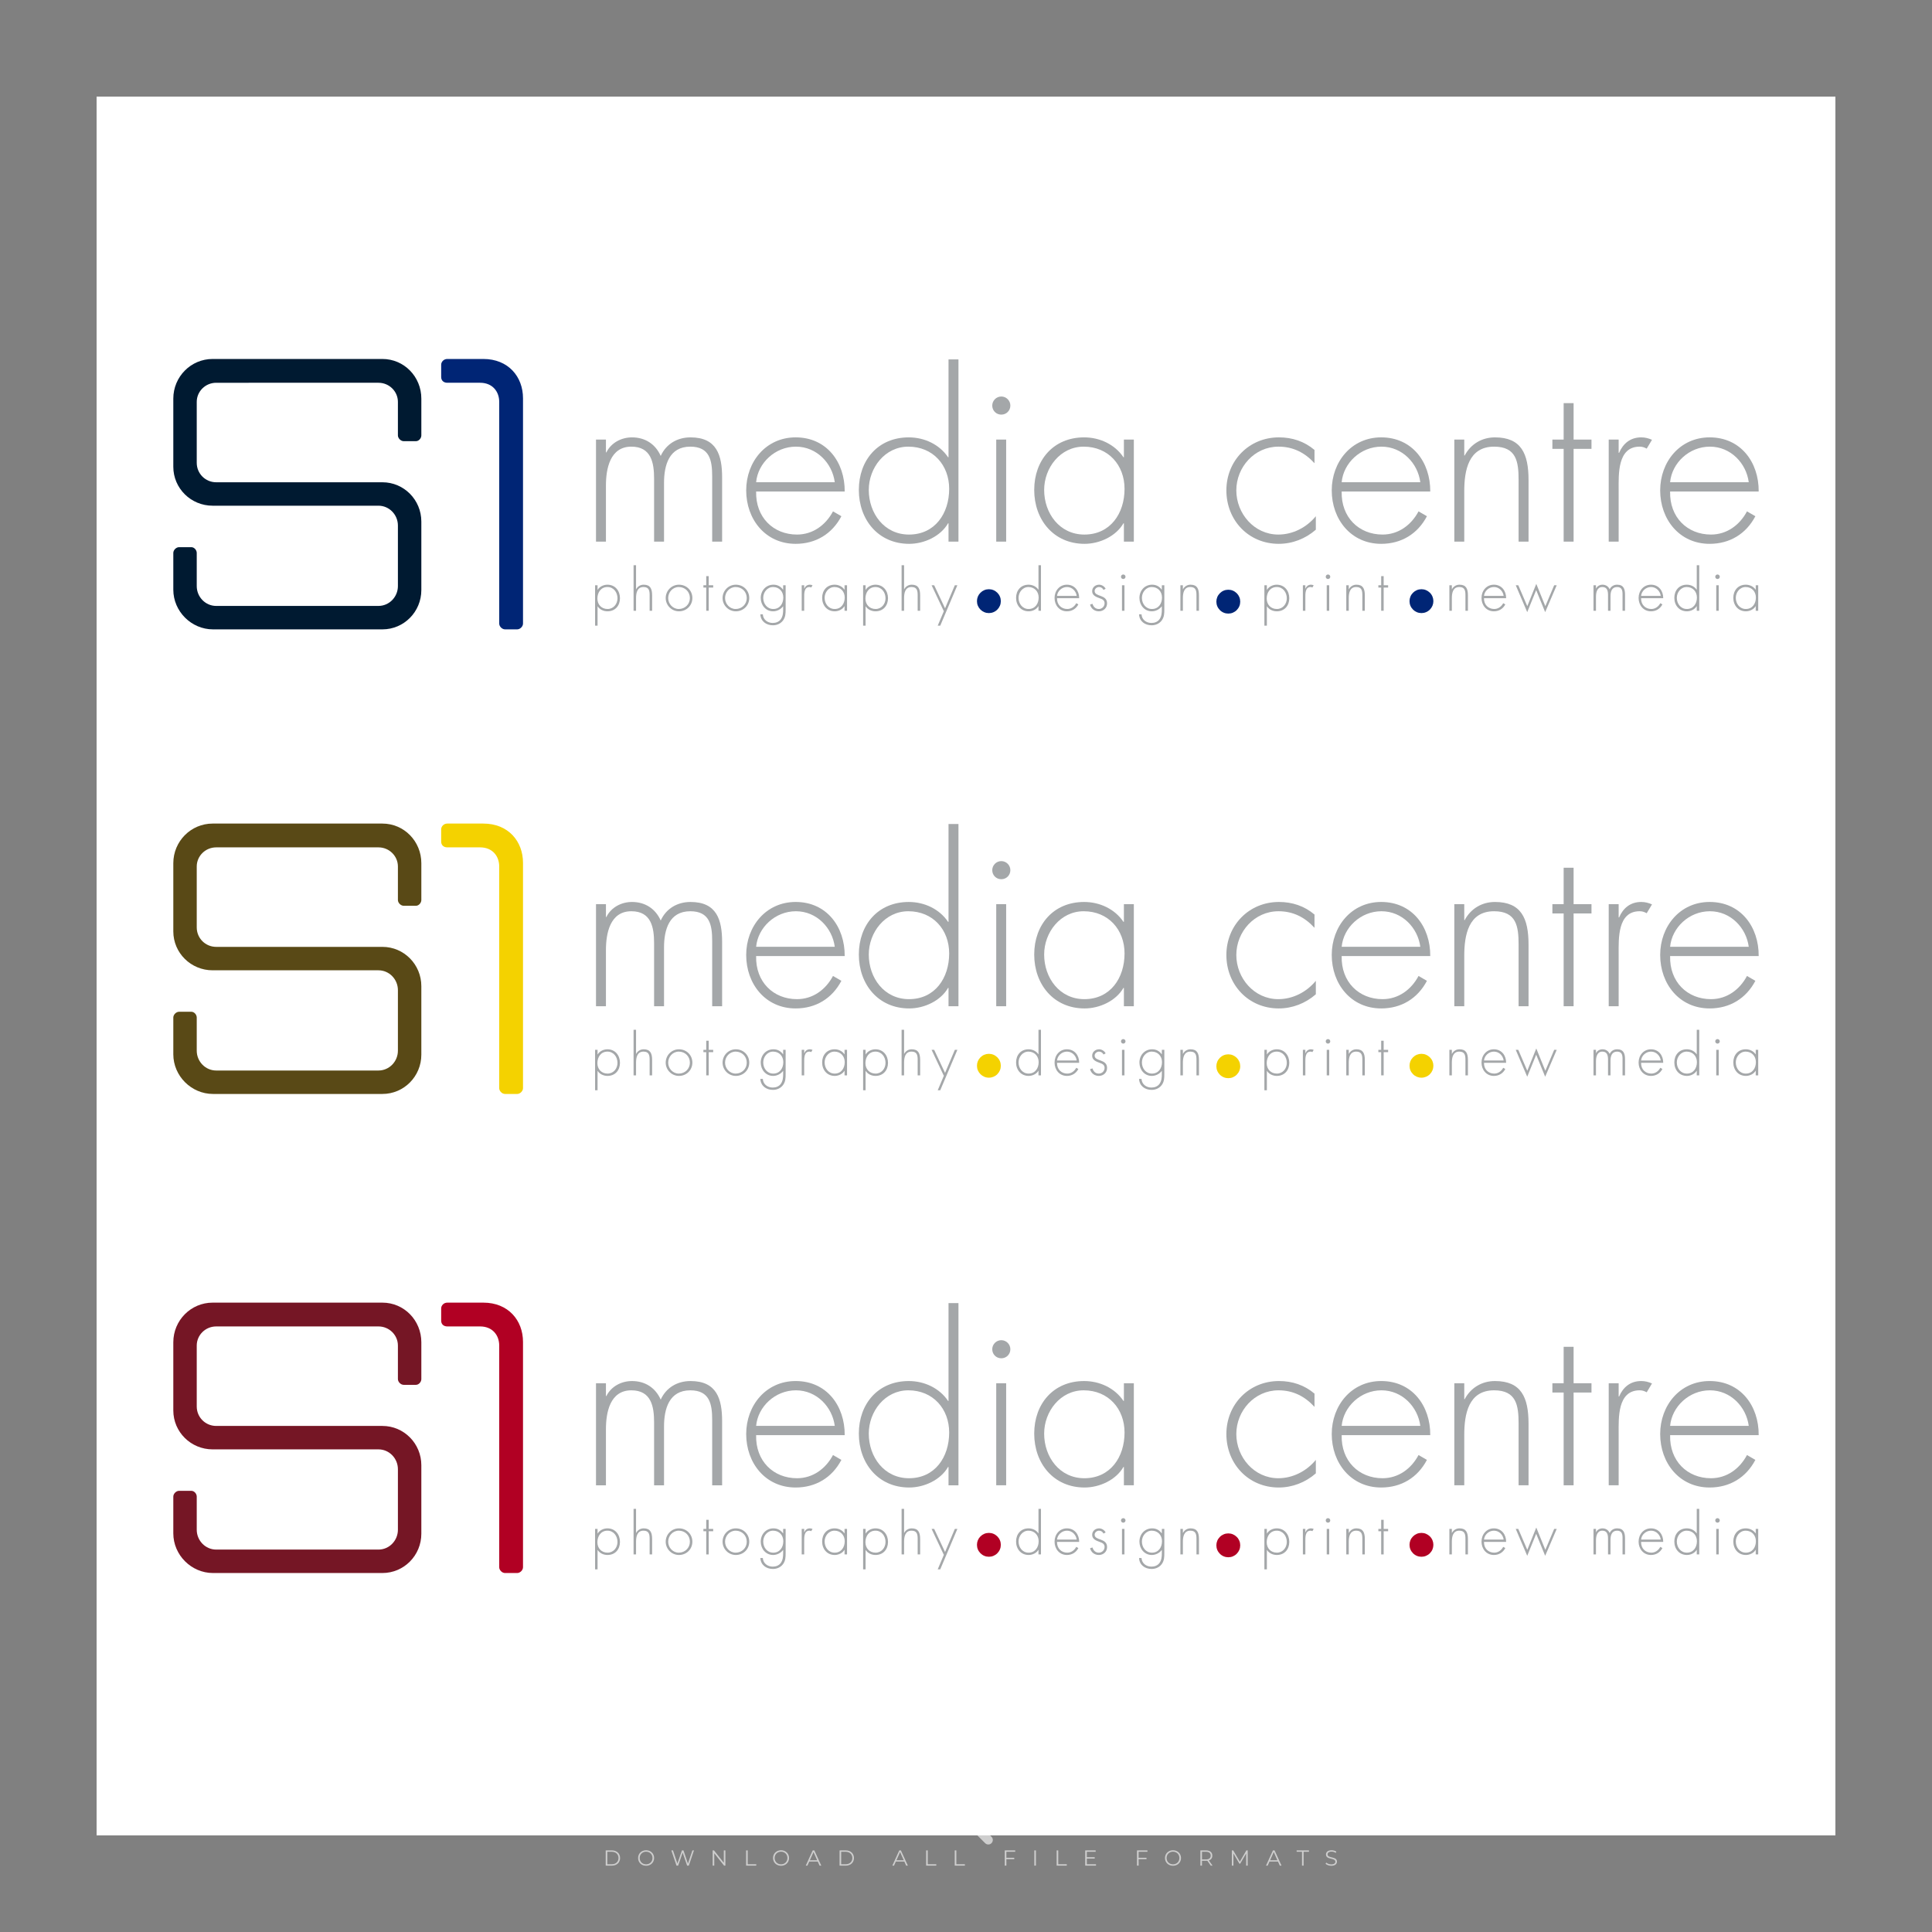 <?xml version="1.0" encoding="iso-8859-1"?>
<!-- Generator: Adobe Illustrator 27.0.0, SVG Export Plug-In . SVG Version: 6.00 Build 0)  -->
<svg version="1.1" id="Layer_1" xmlns="http://www.w3.org/2000/svg" xmlns:xlink="http://www.w3.org/1999/xlink" x="0px" y="0px"
	 viewBox="0 0 500 500" style="enable-background:new 0 0 500 500;" xml:space="preserve">
<rect x="0" y="0" width="500" height="500" fill="#808080" stroke="none"/>
<g id="watermark_1_">
	<g>
		<g id="watermark" style="opacity:0.61;">
			<g>
				<g>
					<g>
						<g>
							<polygon style="fill:#FFFFFF;" points="213.765,461.172 208.204,474.017 205.268,474.017 199.726,461.172 202.938,461.172 
								206.846,470.347 210.81,461.172 							"/>
						</g>
						<g>
							<path style="fill:#FFFFFF;" d="M223.507,469.741h-7.469c0.275,1.23,1.321,1.982,2.826,1.982c1.046,0,1.798-0.312,2.477-0.954
								l1.523,1.651c-0.917,1.046-2.294,1.597-4.074,1.597c-3.413,0-5.634-2.147-5.634-5.083c0-2.954,2.257-5.083,5.267-5.083
								c2.899,0,5.138,1.945,5.138,5.12C223.562,469.191,223.526,469.503,223.507,469.741 M216.002,468.071h4.863
								c-0.202-1.248-1.138-2.055-2.422-2.055C217.139,466.016,216.204,466.805,216.002,468.071"/>
						</g>
						<g>
							<path style="fill:#FFFFFF;" d="M224.735,468.934c0-2.973,2.294-5.083,5.505-5.083c2.074,0,3.707,0.899,4.423,2.514
								l-2.22,1.193c-0.532-0.936-1.321-1.358-2.221-1.358c-1.45,0-2.587,1.009-2.587,2.734c0,1.725,1.138,2.734,2.587,2.734
								c0.899,0,1.688-0.404,2.221-1.358l2.22,1.211c-0.716,1.578-2.349,2.495-4.423,2.495
								C227.029,474.017,224.735,471.907,224.735,468.934"/>
						</g>
						<g>
							<path style="fill:#FFFFFF;" d="M242.828,473.393c-0.587,0.422-1.45,0.624-2.331,0.624c-2.33,0-3.688-1.193-3.688-3.542
								v-4.055h-1.523v-2.202h1.523v-2.404h2.863v2.404h2.459v2.202h-2.459v4.019c0,0.844,0.458,1.303,1.229,1.303
								c0.422,0,0.844-0.128,1.156-0.367L242.828,473.393z"/>
						</g>
					</g>
					<g>
						<path style="fill:#FFFFFF;" d="M262.474,463.997v2.643c-0.238-0.018-0.422-0.037-0.642-0.037
							c-1.578,0-2.624,0.862-2.624,2.753v4.661h-2.863v-9.873h2.734v1.303C259.776,464.493,260.951,463.997,262.474,463.997"/>
					</g>
					<g>
						<path style="fill:#FFFFFF;" d="M263.299,472.53l1.009-2.239c1.083,0.789,2.697,1.339,4.239,1.339
							c1.762,0,2.477-0.587,2.477-1.376c0-2.404-7.469-0.752-7.469-5.524c0-2.184,1.762-4,5.413-4c1.615,0,3.267,0.385,4.459,1.138
							l-0.918,2.257c-1.193-0.679-2.422-1.009-3.56-1.009c-1.761,0-2.44,0.66-2.44,1.468c0,2.367,7.468,0.734,7.468,5.45
							c0,2.147-1.78,3.982-5.45,3.982C266.492,474.017,264.437,473.411,263.299,472.53"/>
					</g>
					<g>
						<path style="fill:#FFFFFF;" d="M285.428,469.741h-7.469c0.275,1.23,1.321,1.982,2.826,1.982c1.046,0,1.798-0.312,2.477-0.954
							l1.523,1.651c-0.918,1.046-2.294,1.597-4.074,1.597c-3.413,0-5.634-2.147-5.634-5.083c0-2.954,2.257-5.083,5.267-5.083
							c2.9,0,5.138,1.945,5.138,5.12C285.484,469.191,285.447,469.503,285.428,469.741 M277.923,468.071h4.863
							c-0.202-1.248-1.138-2.055-2.422-2.055C279.061,466.016,278.125,466.805,277.923,468.071"/>
					</g>
					<g>
						<path style="fill:#FFFFFF;" d="M297.007,469.741h-7.469c0.275,1.23,1.321,1.982,2.826,1.982c1.046,0,1.798-0.312,2.477-0.954
							l1.523,1.651c-0.918,1.046-2.294,1.597-4.074,1.597c-3.413,0-5.634-2.147-5.634-5.083c0-2.954,2.257-5.083,5.267-5.083
							c2.899,0,5.138,1.945,5.138,5.12C297.062,469.191,297.025,469.503,297.007,469.741 M289.501,468.071h4.863
							c-0.202-1.248-1.138-2.055-2.422-2.055C290.639,466.016,289.703,466.805,289.501,468.071"/>
					</g>
					<g>
						<polygon style="fill:#FFFFFF;" points="303.208,470.145 301.831,471.503 301.831,474.017 298.969,474.017 298.969,460.401 
							301.831,460.401 301.831,468.108 306.016,464.144 309.429,464.144 305.318,468.328 309.796,474.017 306.327,474.017 						"/>
					</g>
					<g>
						<path style="fill:#FFFFFF;" d="M256.601,475.359L256.601,475.359l-2.86-2.86c-0.435,0.508-0.953,0.943-1.534,1.284
							c-0.092,0.069-0.186,0.136-0.283,0.199l3.027,3.027c0.456,0.456,1.195,0.456,1.65,0
							C257.057,476.554,257.057,475.815,256.601,475.359"/>
					</g>
					<g>
						<path style="fill:#FFFFFF;" d="M249.984,463.244c0.221-0.173,0.495-0.281,0.797-0.281c0.042,0,0.083,0.002,0.124,0.006
							c-0.214-0.156-0.478-0.249-0.764-0.249c-0.395,0-0.744,0.18-0.981,0.458c-0.051,0-0.1,0.006-0.151,0.008
							c0.039-0.077,0.064-0.162,0.064-0.255c0-0.234-0.143-0.434-0.346-0.519c0.087,0.126,0.138,0.279,0.138,0.445
							c0,0.122-0.031,0.237-0.081,0.341c-2.811,0.201-5.03,2.539-5.03,5.4c0,2.993,2.426,5.42,5.42,5.42
							c2.993,0,5.42-2.426,5.42-5.42C254.595,465.879,252.593,463.635,249.984,463.244 M247.983,464.656
							c0.435,0,0.844,0.112,1.199,0.309c0.374-0.245,0.82-0.387,1.299-0.387c0.711,0,1.348,0.312,1.784,0.806
							c-0.435-0.379-1.004-0.61-1.627-0.61c-0.449,0-0.87,0.12-1.234,0.329c-0.079,0.046-0.156,0.096-0.229,0.15
							c-0.065-0.048-0.133-0.093-0.204-0.134c-0.369-0.219-0.8-0.344-1.26-0.344c-0.3,0-0.588,0.054-0.854,0.152
							C247.196,464.754,247.578,464.656,247.983,464.656 M251.772,469.098c0.115,0.305,0.181,0.634,0.181,0.979
							c0,1.534-1.244,2.777-2.778,2.777c-1.534,0-2.777-1.243-2.777-2.777c0-0.345,0.066-0.674,0.181-0.979
							c-0.62-0.382-1.035-1.064-1.035-1.846c0-1.197,0.971-2.168,2.168-2.168c0.565,0,1.078,0.218,1.463,0.572
							c0.386-0.354,0.899-0.572,1.464-0.572c1.197,0,2.168,0.971,2.168,2.168C252.807,468.034,252.392,468.716,251.772,469.098"/>
					</g>
					<g>
						<path style="fill:#FFFFFF;" d="M251.666,467.061c0,0.497-0.404,0.901-0.901,0.901c-0.497,0-0.901-0.404-0.901-0.901
							s0.404-0.901,0.901-0.901c0.101,0,0.197,0.017,0.287,0.047c-0.03,0.062-0.045,0.132-0.045,0.204
							c0,0.273,0.221,0.494,0.494,0.494c0.05,0,0.099-0.008,0.146-0.022C251.66,466.941,251.666,467,251.666,467.061"/>
					</g>
					<g>
						<path style="fill:#FFFFFF;" d="M248.255,467.061c0,0.376-0.305,0.681-0.681,0.681c-0.376,0-0.681-0.305-0.681-0.681
							s0.305-0.681,0.681-0.681c0.076,0,0.149,0.013,0.217,0.035c-0.023,0.047-0.034,0.1-0.034,0.155
							c0,0.206,0.167,0.374,0.374,0.374c0.038,0,0.075-0.006,0.11-0.017C248.25,466.97,248.255,467.015,248.255,467.061"/>
					</g>
					<g>
						<g>
							<g>
								<rect x="242.908" y="467.83" style="fill:#FFFFFF;" width="0.616" height="0.616"/>
							</g>
							<g>
								<rect x="254.827" y="467.83" style="fill:#FFFFFF;" width="0.616" height="0.616"/>
							</g>
							<g>
								<path style="fill:#FFFFFF;" d="M255.205,468.082h-0.14c0-3.248-2.642-5.89-5.89-5.89c-3.248,0-5.89,2.642-5.89,5.89h-0.14
									c0-1.611,0.627-3.125,1.766-4.264c1.139-1.139,2.653-1.766,4.264-1.766c1.611,0,3.125,0.627,4.264,1.766
									C254.578,464.957,255.205,466.471,255.205,468.082"/>
							</g>
						</g>
						<g>
							<rect x="248.868" y="461.814" style="fill:#FFFFFF;" width="0.616" height="0.616"/>
						</g>
						<g>
							<rect x="244.95" y="462.052" style="fill:#FFFFFF;" width="8.45" height="0.14"/>
						</g>
						<g>
							<path style="fill:#FFFFFF;" d="M245.174,462.15c0,0.108-0.088,0.196-0.196,0.196c-0.108,0-0.196-0.088-0.196-0.196
								c0-0.108,0.088-0.196,0.196-0.196C245.086,461.954,245.174,462.042,245.174,462.15"/>
						</g>
						<g>
							<path style="fill:#FFFFFF;" d="M253.596,462.15c0,0.108-0.088,0.196-0.196,0.196c-0.108,0-0.196-0.088-0.196-0.196
								c0-0.108,0.088-0.196,0.196-0.196C253.509,461.954,253.596,462.042,253.596,462.15"/>
						</g>
					</g>
				</g>
				<g>
					<path style="fill:#FFFFFF;" d="M314.356,473.409c0,1.559-2.364,1.559-2.364,0C311.993,471.851,314.356,471.851,314.356,473.409
						z"/>
				</g>
				<g>
					<g>
						<g>
							<path style="fill:#FFFFFF;" d="M161.739,466.549l1.772,6.088l1.855-6.088h2.215l-2.823,8.14h-2.33l-0.837-2.396l-0.722-2.708
								l-0.722,2.708l-0.837,2.396h-2.33l-2.839-8.14h2.231l1.855,6.088l1.756-6.088H161.739z"/>
						</g>
						<g>
							<path style="fill:#FFFFFF;" d="M176.713,466.549l1.772,6.088l1.855-6.088h2.215l-2.823,8.14h-2.33l-0.837-2.396l-0.722-2.708
								l-0.722,2.708l-0.837,2.396h-2.33l-2.839-8.14h2.231l1.855,6.088l1.756-6.088H176.713z"/>
						</g>
						<g>
							<path style="fill:#FFFFFF;" d="M191.687,466.549l1.772,6.088l1.855-6.088h2.215l-2.823,8.14h-2.33l-0.837-2.396l-0.722-2.708
								l-0.722,2.708l-0.837,2.396h-2.33l-2.839-8.14h2.231l1.855,6.088l1.756-6.088H191.687z"/>
						</g>
					</g>
					<g>
						<path style="fill:#FFFFFF;" d="M200.908,473.52c0,1.559-2.364,1.559-2.364,0C198.545,471.962,200.908,471.962,200.908,473.52z
							"/>
					</g>
					<g>
						<path style="fill:#FFFFFF;" d="M322.71,473.409c-0.935,0.919-1.919,1.28-3.117,1.28c-2.346,0-4.3-1.411-4.3-4.282
							s1.953-4.284,4.3-4.284c1.149,0,2.035,0.329,2.921,1.199l-1.264,1.329c-0.476-0.428-1.066-0.64-1.623-0.64
							c-1.346,0-2.33,0.985-2.33,2.396c0,1.542,1.05,2.362,2.297,2.362c0.64,0,1.28-0.18,1.772-0.672L322.71,473.409z"/>
					</g>
					<g>
						<path style="fill:#FFFFFF;" d="M331.805,470.472c0,2.33-1.591,4.217-4.217,4.217c-2.626,0-4.201-1.887-4.201-4.217
							c0-2.314,1.609-4.217,4.185-4.217C330.149,466.255,331.805,468.158,331.805,470.472z M325.389,470.472
							c0,1.231,0.739,2.38,2.199,2.38c1.46,0,2.199-1.149,2.199-2.38c0-1.215-0.854-2.396-2.199-2.396
							C326.144,468.077,325.389,469.258,325.389,470.472z"/>
					</g>
					<g>
						<path style="fill:#FFFFFF;" d="M338.572,474.689v-4.332c0-1.068-0.559-2.035-1.658-2.035c-1.082,0-1.722,0.967-1.722,2.035
							v4.332h-2.003v-8.107h1.855l0.148,0.985c0.426-0.82,1.362-1.116,2.133-1.116c0.969,0,1.937,0.394,2.396,1.51
							c0.723-1.149,1.658-1.478,2.708-1.478c2.297,0,3.43,1.412,3.43,3.84v4.365h-2.003v-4.365c0-1.066-0.442-1.97-1.526-1.97
							c-1.082,0-1.756,0.935-1.756,2.003v4.332H338.572z"/>
					</g>
				</g>
			</g>
		</g>
		<g style="opacity:0.61;">
			<g>
				<g>
					<path style="fill:#FFFFFF;" d="M345.988,431.299c-0.006-1.224-0.959-2.121-2.189-2.14c-0.924-0.014-0.832,0.12-0.834-0.867
						c-0.003-1.097-0.007-2.194,0.003-3.292c0.003-0.379-0.112-0.691-0.362-0.976c-2.342-2.668-4.678-5.342-7.019-8.011
						c-0.12-0.137-0.275-0.244-0.414-0.366c-6.214,0-12.427,0-18.641,0c-0.794,0.293-1.14,0.868-1.138,1.709
						c0.01,3.748,0.004,7.496,0.004,11.243c0,0.556-0.003,0.589-0.55,0.551c-1.497-0.102-2.516,0.986-2.497,2.492
						c0.044,3.476,0.013,6.953,0.014,10.429c0.001,1.58,0.867,2.443,2.45,2.449c0.582,0.002,0.582,0.002,0.582,0.6
						c0,2.219-0.001,4.438,0.001,6.657c0.001,1.192,0.58,1.771,1.768,1.771c8.013,0.001,16.027,0.001,24.04,0
						c1.168,0,1.755-0.583,1.757-1.745c0.002-2.256,0-4.512,0.001-6.768c0-0.512,0.002-0.511,0.52-0.515
						c0.271-0.002,0.541,0.008,0.809-0.058c0.996-0.246,1.69-1.044,1.694-2.069C346.003,438.696,346.005,434.997,345.988,431.299z
						 M317.537,417.162c5.337,0,10.674,0,16.01,0c0.548,0,0.554,0.007,0.554,0.561c0.001,2.243-0.001,4.486,0.001,6.73
						c0.001,0.811,0.249,1.059,1.06,1.059c1.91,0.001,3.821,0,5.731,0.001c0.458,0,0.479,0.021,0.481,0.483
						c0.003,0.887,0.002,1.775,0,2.662c-0.001,0.477-0.024,0.498-0.504,0.499c-3.895,0.001-7.79,0-11.684,0
						c-3.882,0-7.765,0-11.647,0c-0.55,0-0.552-0.001-0.552-0.561c-0.001-3.624-0.001-7.247,0-10.871
						C316.987,417.166,316.991,417.162,317.537,417.162z M340.822,451.579c-3.883,0.001-7.766,0-11.65,0c-3.871,0-7.742,0-11.613,0
						c-0.572,0-0.574-0.002-0.574-0.579c-0.001-1.997-0.001-3.994,0.001-5.991c0-0.464,0.023-0.486,0.478-0.487
						c7.803-0.001,15.607-0.001,23.41,0c0.478,0,0.499,0.02,0.499,0.503c0.002,1.997,0.001,3.994,0,5.991
						C341.375,451.574,341.37,451.579,340.822,451.579z"/>
				</g>
				<g>
					<g>
						<rect x="327.418" y="417.053" style="fill:#FFFFFF;" width="1.757" height="1.054"/>
					</g>
					<g>
						<rect x="325.662" y="418.107" style="fill:#FFFFFF;" width="1.757" height="1.054"/>
					</g>
					<g>
						<rect x="327.418" y="419.161" style="fill:#FFFFFF;" width="1.757" height="1.054"/>
					</g>
					<g>
						<rect x="325.662" y="420.215" style="fill:#FFFFFF;" width="1.757" height="1.054"/>
					</g>
					<g>
						<rect x="327.418" y="421.269" style="fill:#FFFFFF;" width="1.757" height="1.054"/>
					</g>
					<g>
						<rect x="325.662" y="422.323" style="fill:#FFFFFF;" width="1.757" height="1.054"/>
					</g>
					<g>
						<rect x="327.418" y="423.378" style="fill:#FFFFFF;" width="1.757" height="1.054"/>
					</g>
					<g>
						<rect x="325.662" y="424.432" style="fill:#FFFFFF;" width="1.757" height="1.054"/>
					</g>
					<g>
						<rect x="327.418" y="425.486" style="fill:#FFFFFF;" width="1.757" height="1.054"/>
					</g>
					<g>
						<rect x="325.662" y="426.54" style="fill:#FFFFFF;" width="1.757" height="1.054"/>
					</g>
					<g>
						<rect x="327.418" y="427.594" style="fill:#FFFFFF;" width="1.757" height="1.054"/>
					</g>
					<g>
						<rect x="325.662" y="428.648" style="fill:#FFFFFF;" width="1.757" height="1.054"/>
					</g>
				</g>
			</g>
			<g>
				<path style="fill:#FFFFFF;" d="M187.637,431.299c-0.006-1.224-0.959-2.121-2.189-2.14c-0.924-0.014-0.832,0.12-0.834-0.867
					c-0.003-1.097-0.007-2.194,0.003-3.292c0.003-0.379-0.112-0.691-0.362-0.976c-2.342-2.668-4.678-5.342-7.019-8.011
					c-0.12-0.137-0.275-0.244-0.414-0.366c-6.214,0-12.427,0-18.641,0c-0.794,0.293-1.14,0.868-1.138,1.709
					c0.01,3.748,0.004,7.496,0.004,11.243c0,0.556-0.003,0.589-0.55,0.551c-1.497-0.102-2.516,0.986-2.497,2.492
					c0.044,3.476,0.013,6.953,0.014,10.429c0.001,1.58,0.867,2.443,2.45,2.449c0.582,0.002,0.582,0.002,0.582,0.6
					c0,2.219-0.001,4.438,0.001,6.657c0.001,1.192,0.58,1.771,1.768,1.771c8.013,0.001,16.027,0.001,24.04,0
					c1.168,0,1.755-0.583,1.757-1.745c0.002-2.256,0-4.512,0.001-6.768c0-0.512,0.002-0.511,0.52-0.515
					c0.271-0.002,0.541,0.008,0.809-0.058c0.996-0.246,1.69-1.044,1.694-2.069C187.652,438.696,187.655,434.997,187.637,431.299z
					 M159.187,417.162c5.337,0,10.674,0,16.01,0c0.548,0,0.554,0.007,0.554,0.561c0.001,2.243-0.001,4.486,0.001,6.73
					c0.001,0.811,0.249,1.059,1.06,1.059c1.91,0.001,3.821,0,5.731,0.001c0.458,0,0.479,0.021,0.481,0.483
					c0.003,0.887,0.002,1.775,0,2.662c-0.001,0.477-0.024,0.498-0.504,0.499c-3.895,0.001-7.79,0-11.684,0
					c-3.882,0-7.765,0-11.647,0c-0.55,0-0.552-0.001-0.552-0.561c-0.001-3.624-0.001-7.247,0-10.871
					C158.636,417.166,158.64,417.162,159.187,417.162z M182.472,451.579c-3.883,0.001-7.766,0-11.65,0c-3.871,0-7.742,0-11.613,0
					c-0.572,0-0.574-0.002-0.574-0.579c-0.001-1.997-0.001-3.994,0.001-5.991c0-0.464,0.023-0.486,0.478-0.487
					c7.803-0.001,15.607-0.001,23.41,0c0.478,0,0.499,0.02,0.499,0.503c0.002,1.997,0.001,3.994,0,5.991
					C183.024,451.574,183.019,451.579,182.472,451.579z"/>
			</g>
			<g>
				<path style="fill:#FFFFFF;" d="M159.779,440.669v-7.897h2.779c0.375,0,0.726,0.061,1.053,0.182
					c0.327,0.121,0.612,0.292,0.855,0.513c0.242,0.221,0.434,0.483,0.573,0.789c0.14,0.305,0.21,0.642,0.21,1.009
					c0,0.375-0.07,0.715-0.21,1.02c-0.14,0.305-0.331,0.568-0.573,0.789c-0.243,0.221-0.528,0.392-0.855,0.513
					c-0.327,0.121-0.678,0.182-1.053,0.182h-1.29v2.901H159.779z M162.58,436.356c0.39,0,0.684-0.111,0.882-0.331
					c0.199-0.22,0.298-0.474,0.298-0.761c0-0.14-0.024-0.276-0.072-0.408c-0.048-0.132-0.121-0.248-0.221-0.347
					c-0.099-0.099-0.223-0.178-0.37-0.237c-0.147-0.059-0.32-0.089-0.518-0.089h-1.312v2.173H162.58z"/>
				<path style="fill:#FFFFFF;" d="M166.308,432.771h1.731l3.177,5.294h0.088l-0.088-1.522v-3.772h1.478v7.897h-1.566l-3.353-5.592
					h-0.088l0.088,1.522v4.07h-1.467V432.771z"/>
				<path style="fill:#FFFFFF;" d="M177.922,436.334h3.872c0.022,0.089,0.04,0.195,0.055,0.32c0.014,0.125,0.022,0.25,0.022,0.375
					c0,0.507-0.077,0.985-0.231,1.434c-0.154,0.449-0.397,0.849-0.728,1.202c-0.353,0.375-0.776,0.666-1.268,0.871
					c-0.493,0.206-1.055,0.309-1.688,0.309c-0.574,0-1.114-0.103-1.622-0.309c-0.507-0.206-0.948-0.492-1.323-0.86
					c-0.375-0.367-0.673-0.803-0.894-1.307c-0.221-0.504-0.331-1.053-0.331-1.649c0-0.595,0.11-1.145,0.331-1.649
					c0.221-0.504,0.518-0.939,0.894-1.307c0.375-0.367,0.816-0.654,1.323-0.86c0.507-0.206,1.048-0.309,1.622-0.309
					c0.64,0,1.211,0.11,1.715,0.331c0.504,0.221,0.935,0.526,1.296,0.915l-1.025,1.004c-0.258-0.272-0.544-0.48-0.861-0.623
					c-0.316-0.143-0.695-0.215-1.136-0.215c-0.361,0-0.703,0.065-1.026,0.193c-0.324,0.129-0.607,0.311-0.85,0.546
					c-0.242,0.235-0.436,0.52-0.579,0.855c-0.143,0.335-0.215,0.708-0.215,1.119c0,0.412,0.072,0.785,0.215,1.12
					c0.143,0.335,0.338,0.62,0.584,0.855c0.246,0.235,0.531,0.418,0.855,0.546c0.323,0.129,0.669,0.193,1.037,0.193
					c0.419,0,0.773-0.061,1.064-0.182c0.29-0.121,0.538-0.278,0.744-0.469c0.148-0.132,0.275-0.3,0.381-0.502
					c0.106-0.202,0.189-0.428,0.248-0.678h-2.482V436.334z"/>
			</g>
			<g>
				<path style="fill:#FFFFFF;" d="M224.019,431.299c-0.006-1.224-0.959-2.121-2.189-2.14c-0.924-0.014-0.832,0.12-0.834-0.867
					c-0.003-1.097-0.007-2.194,0.003-3.292c0.003-0.379-0.112-0.691-0.362-0.976c-2.342-2.668-4.678-5.342-7.019-8.011
					c-0.12-0.137-0.275-0.244-0.414-0.366c-6.214,0-12.427,0-18.641,0c-0.794,0.293-1.14,0.868-1.138,1.709
					c0.01,3.748,0.004,7.496,0.004,11.243c0,0.556-0.003,0.589-0.55,0.551c-1.497-0.102-2.516,0.986-2.497,2.492
					c0.044,3.476,0.013,6.953,0.014,10.429c0.001,1.58,0.867,2.443,2.45,2.449c0.582,0.002,0.582,0.002,0.582,0.6
					c0,2.219-0.001,4.438,0.001,6.657c0.001,1.192,0.58,1.771,1.768,1.771c8.013,0.001,16.027,0.001,24.04,0
					c1.168,0,1.755-0.583,1.757-1.745c0.002-2.256,0-4.512,0.001-6.768c0-0.512,0.002-0.511,0.52-0.515
					c0.271-0.002,0.541,0.008,0.809-0.058c0.997-0.246,1.69-1.044,1.694-2.069C224.034,438.696,224.036,434.997,224.019,431.299z
					 M195.568,417.162c5.337,0,10.674,0,16.01,0c0.548,0,0.554,0.007,0.554,0.561c0.001,2.243-0.001,4.486,0.001,6.73
					c0.001,0.811,0.249,1.059,1.06,1.059c1.91,0.001,3.821,0,5.731,0.001c0.458,0,0.479,0.021,0.481,0.483
					c0.003,0.887,0.002,1.775,0,2.662c-0.001,0.477-0.024,0.498-0.504,0.499c-3.895,0.001-7.79,0-11.684,0
					c-3.882,0-7.765,0-11.647,0c-0.55,0-0.552-0.001-0.552-0.561c-0.001-3.624-0.001-7.247,0-10.871
					C195.018,417.166,195.022,417.162,195.568,417.162z M218.854,451.579c-3.883,0.001-7.766,0-11.65,0c-3.871,0-7.742,0-11.613,0
					c-0.572,0-0.574-0.002-0.574-0.579c-0.001-1.997-0.001-3.994,0.001-5.991c0-0.464,0.023-0.486,0.478-0.487
					c7.803-0.001,15.607-0.001,23.41,0c0.478,0,0.499,0.02,0.499,0.503c0.002,1.997,0.001,3.994,0,5.991
					C219.406,451.574,219.401,451.579,218.854,451.579z"/>
			</g>
			<g>
				<path style="fill:#FFFFFF;" d="M205.111,432.771h1.699l2.967,7.897h-1.644l-0.651-1.886h-3.044l-0.651,1.886h-1.643
					L205.111,432.771z M206.997,437.415l-0.706-1.974l-0.287-0.96h-0.088l-0.287,0.96l-0.706,1.974H206.997z"/>
				<path style="fill:#FFFFFF;" d="M211.331,434.536c-0.125,0-0.245-0.024-0.359-0.072c-0.114-0.048-0.213-0.114-0.298-0.199
					c-0.084-0.084-0.151-0.182-0.198-0.292c-0.048-0.11-0.072-0.232-0.072-0.364s0.024-0.254,0.072-0.364
					c0.048-0.11,0.114-0.208,0.198-0.292c0.084-0.084,0.184-0.151,0.298-0.198c0.114-0.048,0.233-0.072,0.359-0.072
					c0.257,0,0.478,0.09,0.662,0.27c0.184,0.181,0.276,0.399,0.276,0.656s-0.092,0.476-0.276,0.656
					C211.809,434.446,211.589,434.536,211.331,434.536z M210.615,440.669v-5.404h1.445v5.404H210.615z"/>
			</g>
			<g>
				<path style="fill:#FFFFFF;" d="M261.044,431.299c-0.006-1.224-0.959-2.121-2.189-2.14c-0.924-0.014-0.832,0.12-0.834-0.867
					c-0.003-1.097-0.007-2.194,0.003-3.292c0.003-0.379-0.112-0.691-0.362-0.976c-2.342-2.668-4.678-5.342-7.019-8.011
					c-0.12-0.137-0.275-0.244-0.414-0.366c-6.214,0-12.427,0-18.641,0c-0.794,0.293-1.14,0.868-1.138,1.709
					c0.01,3.748,0.004,7.496,0.004,11.243c0,0.556-0.003,0.589-0.55,0.551c-1.497-0.102-2.516,0.986-2.497,2.492
					c0.044,3.476,0.013,6.953,0.014,10.429c0.001,1.58,0.867,2.443,2.45,2.449c0.582,0.002,0.582,0.002,0.582,0.6
					c0,2.219-0.001,4.438,0.001,6.657c0.001,1.192,0.58,1.771,1.768,1.771c8.013,0.001,16.027,0.001,24.04,0
					c1.168,0,1.755-0.583,1.757-1.745c0.002-2.256,0-4.512,0.001-6.768c0-0.512,0.002-0.511,0.52-0.515
					c0.271-0.002,0.541,0.008,0.809-0.058c0.996-0.246,1.69-1.044,1.694-2.069C261.059,438.696,261.061,434.997,261.044,431.299z
					 M232.593,417.162c5.337,0,10.674,0,16.01,0c0.548,0,0.554,0.007,0.554,0.561c0.001,2.243-0.001,4.486,0.001,6.73
					c0.001,0.811,0.249,1.059,1.06,1.059c1.91,0.001,3.821,0,5.731,0.001c0.458,0,0.479,0.021,0.481,0.483
					c0.003,0.887,0.002,1.775,0,2.662c-0.001,0.477-0.024,0.498-0.504,0.499c-3.895,0.001-7.79,0-11.684,0
					c-3.882,0-7.765,0-11.647,0c-0.55,0-0.552-0.001-0.552-0.561c-0.001-3.624-0.001-7.247,0-10.871
					C232.042,417.166,232.047,417.162,232.593,417.162z M255.878,451.579c-3.883,0.001-7.766,0-11.65,0c-3.871,0-7.742,0-11.613,0
					c-0.572,0-0.574-0.002-0.574-0.579c-0.001-1.997-0.001-3.994,0.001-5.991c0-0.464,0.023-0.486,0.478-0.487
					c7.803-0.001,15.607-0.001,23.41,0c0.478,0,0.499,0.02,0.499,0.503c0.002,1.997,0.001,3.994,0,5.991
					C256.431,451.574,256.426,451.579,255.878,451.579z"/>
			</g>
			<g>
				<path style="fill:#FFFFFF;" d="M236.361,440.845c-0.338,0-0.662-0.048-0.971-0.143c-0.309-0.095-0.592-0.239-0.849-0.43
					c-0.257-0.191-0.481-0.425-0.673-0.7c-0.191-0.276-0.342-0.597-0.452-0.965l1.401-0.551c0.103,0.397,0.283,0.726,0.54,0.987
					c0.257,0.261,0.596,0.392,1.015,0.392c0.154,0,0.303-0.02,0.447-0.061c0.143-0.04,0.272-0.099,0.386-0.176
					s0.204-0.175,0.27-0.292c0.066-0.118,0.099-0.254,0.099-0.408c0-0.147-0.026-0.279-0.077-0.397
					c-0.051-0.117-0.138-0.227-0.259-0.331c-0.121-0.103-0.28-0.202-0.475-0.298c-0.195-0.095-0.435-0.195-0.722-0.298l-0.485-0.176
					c-0.213-0.073-0.429-0.173-0.645-0.298c-0.217-0.125-0.413-0.276-0.59-0.452c-0.177-0.176-0.322-0.384-0.436-0.623
					c-0.114-0.239-0.171-0.509-0.171-0.81c0-0.309,0.06-0.597,0.182-0.866c0.121-0.268,0.294-0.503,0.518-0.706
					c0.224-0.202,0.492-0.36,0.805-0.474s0.66-0.171,1.042-0.171c0.397,0,0.74,0.053,1.031,0.16
					c0.291,0.107,0.537,0.243,0.739,0.408c0.202,0.165,0.366,0.348,0.491,0.546c0.125,0.199,0.217,0.386,0.276,0.563l-1.312,0.551
					c-0.074-0.221-0.208-0.419-0.402-0.596c-0.195-0.176-0.462-0.265-0.8-0.265c-0.324,0-0.592,0.075-0.805,0.226
					c-0.213,0.151-0.32,0.348-0.32,0.59c0,0.235,0.103,0.436,0.309,0.601c0.206,0.165,0.533,0.325,0.982,0.48l0.497,0.165
					c0.316,0.111,0.605,0.237,0.866,0.381c0.261,0.143,0.485,0.314,0.673,0.513c0.187,0.199,0.331,0.425,0.43,0.678
					c0.1,0.254,0.149,0.546,0.149,0.877c0,0.412-0.083,0.767-0.248,1.064c-0.165,0.298-0.377,0.542-0.634,0.734
					c-0.258,0.191-0.548,0.335-0.872,0.43C236.986,440.797,236.67,440.845,236.361,440.845z"/>
				<path style="fill:#FFFFFF;" d="M239.516,432.771h1.61l1.633,4.754l0.287,1.015h0.088l0.309-1.015l1.699-4.754h1.61l-2.879,7.897
					h-1.566L239.516,432.771z"/>
				<path style="fill:#FFFFFF;" d="M251.097,436.334h3.871c0.022,0.089,0.04,0.195,0.055,0.32c0.015,0.125,0.023,0.25,0.023,0.375
					c0,0.507-0.078,0.985-0.232,1.434c-0.154,0.449-0.397,0.849-0.728,1.202c-0.353,0.375-0.775,0.666-1.268,0.871
					c-0.493,0.206-1.055,0.309-1.688,0.309c-0.574,0-1.114-0.103-1.621-0.309c-0.507-0.206-0.949-0.492-1.324-0.86
					c-0.375-0.367-0.673-0.803-0.894-1.307c-0.22-0.504-0.331-1.053-0.331-1.649c0-0.595,0.11-1.145,0.331-1.649
					c0.221-0.504,0.518-0.939,0.894-1.307c0.375-0.367,0.816-0.654,1.324-0.86c0.507-0.206,1.047-0.309,1.621-0.309
					c0.64,0,1.211,0.11,1.715,0.331c0.504,0.221,0.936,0.526,1.296,0.915l-1.026,1.004c-0.257-0.272-0.544-0.48-0.861-0.623
					c-0.316-0.143-0.694-0.215-1.136-0.215c-0.36,0-0.702,0.065-1.026,0.193c-0.323,0.129-0.607,0.311-0.849,0.546
					c-0.243,0.235-0.436,0.52-0.579,0.855c-0.143,0.335-0.215,0.708-0.215,1.119c0,0.412,0.072,0.785,0.215,1.12
					c0.143,0.335,0.338,0.62,0.585,0.855c0.246,0.235,0.531,0.418,0.854,0.546c0.324,0.129,0.669,0.193,1.037,0.193
					c0.419,0,0.774-0.061,1.064-0.182c0.29-0.121,0.539-0.278,0.745-0.469c0.147-0.132,0.274-0.3,0.38-0.502
					c0.107-0.202,0.189-0.428,0.248-0.678h-2.482V436.334z"/>
			</g>
			<g>
				<path style="fill:#FFFFFF;" d="M297.3,431.299c-0.006-1.224-0.959-2.121-2.189-2.14c-0.924-0.014-0.832,0.12-0.834-0.867
					c-0.003-1.097-0.007-2.194,0.003-3.292c0.003-0.379-0.112-0.691-0.362-0.976c-2.342-2.668-4.678-5.342-7.019-8.011
					c-0.12-0.137-0.275-0.244-0.414-0.366c-6.214,0-12.427,0-18.641,0c-0.794,0.293-1.14,0.868-1.138,1.709
					c0.01,3.748,0.004,7.496,0.004,11.243c0,0.556-0.003,0.589-0.55,0.551c-1.497-0.102-2.516,0.986-2.497,2.492
					c0.044,3.476,0.013,6.953,0.014,10.429c0.001,1.58,0.867,2.443,2.45,2.449c0.582,0.002,0.582,0.002,0.582,0.6
					c0,2.219-0.001,4.438,0.001,6.657c0.001,1.192,0.58,1.771,1.768,1.771c8.013,0.001,16.027,0.001,24.04,0
					c1.168,0,1.755-0.583,1.757-1.745c0.002-2.256,0-4.512,0.001-6.768c0-0.512,0.002-0.511,0.52-0.515
					c0.271-0.002,0.541,0.008,0.809-0.058c0.996-0.246,1.69-1.044,1.694-2.069C297.315,438.696,297.318,434.997,297.3,431.299z
					 M268.85,417.162c5.337,0,10.674,0,16.01,0c0.548,0,0.554,0.007,0.554,0.561c0.001,2.243-0.001,4.486,0.001,6.73
					c0.001,0.811,0.249,1.059,1.06,1.059c1.91,0.001,3.821,0,5.731,0.001c0.458,0,0.479,0.021,0.481,0.483
					c0.003,0.887,0.002,1.775,0,2.662c-0.001,0.477-0.024,0.498-0.504,0.499c-3.895,0.001-7.79,0-11.684,0
					c-3.882,0-7.765,0-11.647,0c-0.55,0-0.552-0.001-0.552-0.561c-0.001-3.624-0.001-7.247,0-10.871
					C268.299,417.166,268.303,417.162,268.85,417.162z M292.135,451.579c-3.883,0.001-7.766,0-11.65,0c-3.871,0-7.742,0-11.613,0
					c-0.572,0-0.574-0.002-0.574-0.579c-0.001-1.997-0.001-3.994,0.001-5.991c0-0.464,0.023-0.486,0.478-0.487
					c7.803-0.001,15.607-0.001,23.41,0c0.478,0,0.499,0.02,0.499,0.503c0.001,1.997,0.001,3.994,0,5.991
					C292.687,451.574,292.682,451.579,292.135,451.579z"/>
			</g>
			<g>
				<path style="fill:#FFFFFF;" d="M272.966,434.183v1.831h3.165v1.412h-3.165v1.831h3.518v1.412h-5.007v-7.897h5.007v1.412H272.966
					z"/>
				<path style="fill:#FFFFFF;" d="M277.852,440.669v-7.897h2.779c0.375,0,0.726,0.061,1.053,0.182
					c0.327,0.121,0.612,0.292,0.855,0.513c0.243,0.221,0.434,0.483,0.574,0.789c0.14,0.305,0.209,0.642,0.209,1.009
					c0,0.375-0.07,0.715-0.209,1.02c-0.14,0.305-0.331,0.568-0.574,0.789c-0.243,0.221-0.528,0.392-0.855,0.513
					c-0.327,0.121-0.678,0.182-1.053,0.182h-1.29v2.901H277.852z M280.653,436.356c0.389,0,0.684-0.111,0.882-0.331
					c0.199-0.22,0.298-0.474,0.298-0.761c0-0.14-0.024-0.276-0.072-0.408c-0.048-0.132-0.121-0.248-0.221-0.347
					c-0.099-0.099-0.222-0.178-0.37-0.237c-0.147-0.059-0.32-0.089-0.518-0.089h-1.312v2.173H280.653z"/>
				<path style="fill:#FFFFFF;" d="M286.797,440.845c-0.338,0-0.662-0.048-0.971-0.143c-0.309-0.095-0.592-0.239-0.849-0.43
					c-0.257-0.191-0.482-0.425-0.673-0.7c-0.191-0.276-0.342-0.597-0.452-0.965l1.401-0.551c0.103,0.397,0.283,0.726,0.541,0.987
					c0.257,0.261,0.595,0.392,1.015,0.392c0.154,0,0.303-0.02,0.447-0.061c0.143-0.04,0.272-0.099,0.386-0.176
					c0.114-0.077,0.204-0.175,0.27-0.292c0.066-0.118,0.1-0.254,0.1-0.408c0-0.147-0.026-0.279-0.077-0.397
					c-0.051-0.117-0.138-0.227-0.259-0.331c-0.121-0.103-0.279-0.202-0.474-0.298c-0.195-0.095-0.436-0.195-0.723-0.298
					l-0.485-0.176c-0.213-0.073-0.428-0.173-0.645-0.298c-0.217-0.125-0.414-0.276-0.59-0.452c-0.176-0.176-0.322-0.384-0.436-0.623
					c-0.114-0.239-0.171-0.509-0.171-0.81c0-0.309,0.061-0.597,0.182-0.866c0.121-0.268,0.294-0.503,0.518-0.706
					c0.224-0.202,0.493-0.36,0.805-0.474c0.312-0.114,0.66-0.171,1.042-0.171c0.397,0,0.741,0.053,1.031,0.16
					c0.29,0.107,0.537,0.243,0.739,0.408c0.202,0.165,0.365,0.348,0.491,0.546c0.125,0.199,0.217,0.386,0.276,0.563l-1.312,0.551
					c-0.074-0.221-0.208-0.419-0.403-0.596c-0.195-0.176-0.462-0.265-0.799-0.265c-0.324,0-0.592,0.075-0.805,0.226
					c-0.213,0.151-0.32,0.348-0.32,0.59c0,0.235,0.103,0.436,0.309,0.601c0.206,0.165,0.533,0.325,0.982,0.48l0.496,0.165
					c0.316,0.111,0.605,0.237,0.866,0.381c0.261,0.143,0.485,0.314,0.673,0.513c0.187,0.199,0.331,0.425,0.43,0.678
					c0.099,0.254,0.149,0.546,0.149,0.877c0,0.412-0.083,0.767-0.248,1.064c-0.165,0.298-0.377,0.542-0.634,0.734
					c-0.258,0.191-0.548,0.335-0.872,0.43C287.422,440.797,287.105,440.845,286.797,440.845z"/>
			</g>
			<g>
				<path style="fill:#FFFFFF;" d="M321.394,439.168l4.004-4.985h-3.827v-1.412h5.559v1.5l-3.96,4.985h4.004v1.412h-5.779V439.168z"
					/>
				<path style="fill:#FFFFFF;" d="M328.409,432.771h1.489v7.897h-1.489V432.771z"/>
				<path style="fill:#FFFFFF;" d="M331.486,440.669v-7.897h2.779c0.375,0,0.726,0.061,1.053,0.182
					c0.327,0.121,0.612,0.292,0.855,0.513s0.434,0.483,0.574,0.789c0.14,0.305,0.209,0.642,0.209,1.009
					c0,0.375-0.07,0.715-0.209,1.02c-0.14,0.305-0.331,0.568-0.574,0.789c-0.243,0.221-0.528,0.392-0.855,0.513
					c-0.327,0.121-0.678,0.182-1.053,0.182h-1.29v2.901H331.486z M334.288,436.356c0.389,0,0.684-0.111,0.882-0.331
					c0.199-0.22,0.298-0.474,0.298-0.761c0-0.14-0.024-0.276-0.072-0.408c-0.048-0.132-0.121-0.248-0.221-0.347
					c-0.099-0.099-0.222-0.178-0.37-0.237c-0.147-0.059-0.32-0.089-0.518-0.089h-1.312v2.173H334.288z"/>
			</g>
		</g>
		<g style="opacity:0.61;">
			<path style="fill:#FFFFFF;" d="M300.133,433.27h9.067v2.242h-9.067V433.27z M300.133,437.136h9.067v2.243h-9.067V437.136z"/>
		</g>
	</g>
	<g style="opacity:0.61;">
		<path style="fill:#FFFFFF;" d="M156.756,478.878h1.607c1.263,0,2.114,0.812,2.114,1.974c0,1.161-0.851,1.973-2.114,1.973h-1.607
			V478.878z M158.34,482.464c1.049,0,1.725-0.665,1.725-1.612c0-0.947-0.677-1.613-1.725-1.613h-1.167v3.225H158.34z"/>
		<path style="fill:#FFFFFF;" d="M165.139,480.851c0-1.15,0.879-2.007,2.075-2.007c1.184,0,2.069,0.851,2.069,2.007
			c0,1.156-0.885,2.007-2.069,2.007C166.019,482.858,165.139,482.002,165.139,480.851z M168.866,480.851
			c0-0.942-0.705-1.635-1.652-1.635c-0.953,0-1.663,0.693-1.663,1.635c0,0.941,0.71,1.635,1.663,1.635
			C168.162,482.486,168.866,481.793,168.866,480.851z"/>
		<path style="fill:#FFFFFF;" d="M179.596,478.878l-1.331,3.947h-0.44l-1.156-3.366l-1.161,3.366h-0.434l-1.331-3.947h0.429
			l1.139,3.394l1.178-3.394h0.389l1.161,3.411l1.156-3.411H179.596z"/>
		<path style="fill:#FFFFFF;" d="M187.731,478.878v3.947h-0.344l-2.537-3.202v3.202h-0.417v-3.947h0.344l2.543,3.203v-3.203H187.731
			z"/>
		<path style="fill:#FFFFFF;" d="M193.093,478.878h0.417v3.586h2.21v0.361h-2.627V478.878z"/>
		<path style="fill:#FFFFFF;" d="M200.061,480.851c0-1.15,0.879-2.007,2.075-2.007c1.184,0,2.069,0.851,2.069,2.007
			c0,1.156-0.885,2.007-2.069,2.007C200.941,482.858,200.061,482.002,200.061,480.851z M203.788,480.851
			c0-0.942-0.705-1.635-1.652-1.635c-0.953,0-1.663,0.693-1.663,1.635c0,0.941,0.71,1.635,1.663,1.635
			C203.083,482.486,203.788,481.793,203.788,480.851z"/>
		<path style="fill:#FFFFFF;" d="M211.636,481.77h-2.199l-0.474,1.054h-0.434l1.804-3.947h0.412l1.804,3.947h-0.44L211.636,481.77z
			 M211.484,481.432l-0.947-2.12l-0.947,2.12H211.484z"/>
		<path style="fill:#FFFFFF;" d="M217.28,478.878h1.607c1.263,0,2.114,0.812,2.114,1.974c0,1.161-0.851,1.973-2.114,1.973h-1.607
			V478.878z M218.864,482.464c1.049,0,1.725-0.665,1.725-1.612c0-0.947-0.677-1.613-1.725-1.613h-1.167v3.225H218.864z"/>
		<path style="fill:#FFFFFF;" d="M234.041,481.77h-2.199l-0.474,1.054h-0.434l1.804-3.947h0.412l1.804,3.947h-0.44L234.041,481.77z
			 M233.889,481.432l-0.947-2.12l-0.947,2.12H233.889z"/>
		<path style="fill:#FFFFFF;" d="M239.685,478.878h0.417v3.586h2.21v0.361h-2.627V478.878z"/>
		<path style="fill:#FFFFFF;" d="M247.082,478.878h0.417v3.586h2.21v0.361h-2.627V478.878z"/>
		<path style="fill:#FFFFFF;" d="M260.449,479.239v1.551h2.041v0.361h-2.041v1.675h-0.417v-3.947h2.706v0.361H260.449z"/>
		<path style="fill:#FFFFFF;" d="M267.678,478.878h0.417v3.947h-0.417V478.878z"/>
		<path style="fill:#FFFFFF;" d="M273.456,478.878h0.417v3.586h2.21v0.361h-2.627V478.878z"/>
		<path style="fill:#FFFFFF;" d="M283.644,482.464v0.361h-2.791v-3.947h2.706v0.361h-2.289v1.404h2.041v0.355h-2.041v1.466H283.644z
			"/>
		<path style="fill:#FFFFFF;" d="M294.672,479.239v1.551h2.041v0.361h-2.041v1.675h-0.417v-3.947h2.706v0.361H294.672z"/>
		<path style="fill:#FFFFFF;" d="M301.5,480.851c0-1.15,0.879-2.007,2.075-2.007c1.184,0,2.069,0.851,2.069,2.007
			c0,1.156-0.885,2.007-2.069,2.007C302.379,482.858,301.5,482.002,301.5,480.851z M305.226,480.851
			c0-0.942-0.705-1.635-1.652-1.635c-0.953,0-1.663,0.693-1.663,1.635c0,0.941,0.71,1.635,1.663,1.635
			C304.522,482.486,305.226,481.793,305.226,480.851z"/>
		<path style="fill:#FFFFFF;" d="M313.351,482.825l-0.902-1.269c-0.102,0.011-0.203,0.017-0.316,0.017h-1.06v1.252h-0.417v-3.947
			h1.477c1.004,0,1.613,0.507,1.613,1.353c0,0.62-0.327,1.054-0.902,1.24l0.964,1.353H313.351z M313.328,480.231
			c0-0.632-0.417-0.992-1.207-0.992h-1.048v1.979h1.048C312.911,481.218,313.328,480.851,313.328,480.231z"/>
		<path style="fill:#FFFFFF;" d="M322.907,478.878v3.947h-0.4v-3.158l-1.551,2.656h-0.197l-1.551-2.639v3.14h-0.4v-3.947h0.344
			l1.714,2.926l1.697-2.926H322.907z"/>
		<path style="fill:#FFFFFF;" d="M330.744,481.77h-2.199l-0.473,1.054h-0.434l1.804-3.947h0.411l1.804,3.947h-0.44L330.744,481.77z
			 M330.592,481.432l-0.947-2.12l-0.947,2.12H330.592z"/>
		<path style="fill:#FFFFFF;" d="M336.957,479.239h-1.387v-0.361h3.192v0.361h-1.387v3.586h-0.417V479.239z"/>
		<path style="fill:#FFFFFF;" d="M343.063,482.346l0.164-0.321c0.282,0.276,0.784,0.479,1.302,0.479c0.739,0,1.06-0.31,1.06-0.699
			c0-1.083-2.43-0.417-2.43-1.877c0-0.581,0.451-1.083,1.455-1.083c0.446,0,0.908,0.13,1.224,0.35l-0.141,0.333
			c-0.338-0.22-0.733-0.327-1.083-0.327c-0.722,0-1.043,0.321-1.043,0.716c0,1.083,2.43,0.429,2.43,1.866
			c0,0.581-0.462,1.077-1.472,1.077C343.937,482.858,343.356,482.65,343.063,482.346z"/>
	</g>
</g>
<g>
</g>
<g>
	<polygon style="fill-rule:evenodd;clip-rule:evenodd;fill:#FFFFFF;" points="25,25 475,25 475,475 25,475 25,25 	"/>
	<path style="fill:#001A31;" d="M102.978,151.681v-15.674c0-2.799-2.239-5.132-5.038-5.132H55.023
		c-5.598,0-10.17-4.478-10.17-10.076v-17.634c0-5.691,4.572-10.263,10.17-10.263h43.944c5.598,0,10.076,4.572,10.076,10.263v9.517
		c0,0.746-0.653,1.493-1.399,1.493h-3.172c-0.746,0-1.493-0.746-1.493-1.493v-8.677c0-2.705-2.239-4.945-5.038-4.945H55.955
		c-2.799,0-5.038,2.239-5.038,4.945v15.768c0,2.799,2.239,5.038,5.038,5.038h43.011c5.598,0,10.076,4.572,10.076,10.17v17.727
		c0,5.599-4.478,10.17-10.076,10.17h-43.85c-5.598,0-10.263-4.665-10.263-10.263v-9.517c0-0.746,0.746-1.492,1.493-1.492h3.172
		c0.746,0,1.399,0.746,1.399,1.492v8.584c0,2.799,2.239,5.131,5.038,5.131H97.94C100.739,156.812,102.978,154.48,102.978,151.681
		L102.978,151.681z"/>
	<path style="fill:#002575;" d="M125.091,92.902c6.438,0,10.263,4.572,10.263,10.17v58.312c0,0.746-0.747,1.493-1.493,1.493h-3.172
		c-0.746,0-1.493-0.747-1.493-1.493v-57.38c0-2.705-1.772-4.945-4.945-4.945h-8.49c-0.933,0-1.586-0.56-1.586-1.492v-3.173
		c0-0.746,0.653-1.493,1.586-1.493H125.091L125.091,92.902z"/>
	<path style="fill:#A4A7A9;" d="M156.816,117.079h0.114c1.2-2.458,3.83-3.887,6.631-3.887c3.372,0,6.059,1.715,7.432,4.802
		c1.429-3.144,4.344-4.802,7.716-4.802c6.803,0,8.175,4.63,8.175,10.404v16.577h-2.572v-16.921c0-4.059-0.629-7.66-5.659-7.66
		c-5.487,0-6.802,4.802-6.802,9.375v15.205h-2.572v-16.291c0-4.116-0.743-8.289-5.888-8.289c-5.545,0-6.574,5.774-6.574,10.061
		v14.52h-2.572v-26.41h2.572V117.079L156.816,117.079z"/>
	<path style="fill:#A4A7A9;" d="M195.686,127.196c-0.171,6.688,4.458,11.147,10.575,11.147c4.116,0,7.431-2.458,9.318-6.002
		l2.172,1.257c-2.401,4.573-6.631,7.145-11.832,7.145c-7.832,0-12.805-6.345-12.805-13.833c0-7.375,5.088-13.72,12.805-13.72
		c8.003,0,12.747,6.403,12.69,14.005H195.686L195.686,127.196z M216.036,124.796c-0.629-4.859-4.63-9.204-10.061-9.204
		c-5.373,0-9.832,4.23-10.289,9.204H216.036L216.036,124.796z"/>
	<path style="fill:#A4A7A9;" d="M245.475,135.428h-0.115c-1.943,3.373-6.174,5.316-10.06,5.316c-8.003,0-13.033-6.231-13.033-13.947
		c0-7.717,4.973-13.605,12.919-13.605c4.058,0,7.946,1.829,10.175,5.145h0.115V93.014h2.572v47.159h-2.572V135.428L245.475,135.428z
		 M245.646,126.511c0-6.117-4.172-10.918-10.575-10.918c-6.059,0-10.232,5.488-10.232,11.204c0,6.059,4.001,11.547,10.404,11.547
		C241.988,138.344,245.646,132.856,245.646,126.511L245.646,126.511z"/>
	<path style="fill:#A4A7A9;" d="M261.48,104.96c0,1.314-1.029,2.343-2.343,2.343c-1.315,0-2.344-1.029-2.344-2.343
		c0-1.257,1.029-2.344,2.344-2.344C260.451,102.616,261.48,103.703,261.48,104.96L261.48,104.96z M260.394,140.173h-2.572v-26.41
		h2.572V140.173L260.394,140.173z"/>
	<path style="fill:#A4A7A9;" d="M293.434,140.173h-2.572v-4.745h-0.115c-1.944,3.373-6.174,5.316-10.061,5.316
		c-8.003,0-13.033-6.231-13.033-13.947c0-7.717,4.974-13.605,12.92-13.605c4.058,0,7.945,1.829,10.175,5.145h0.115v-4.573h2.572
		V140.173L293.434,140.173z M270.226,126.797c0,6.059,4.001,11.547,10.403,11.547c6.745,0,10.404-5.488,10.404-11.833
		c0-6.117-4.173-10.918-10.575-10.918C274.399,115.592,270.226,121.08,270.226,126.797L270.226,126.797z"/>
	<path style="fill:#A4A7A9;" d="M340.194,119.88c-2.516-2.744-5.546-4.288-9.318-4.288c-6.23,0-10.918,5.316-10.918,11.319
		c0,6.002,4.63,11.433,10.861,11.433c3.773,0,7.316-1.83,9.717-4.745v3.487c-2.686,2.344-6.058,3.658-9.603,3.658
		c-7.831,0-13.548-6.116-13.548-13.833c0-7.661,5.831-13.72,13.605-13.72c3.43,0,6.573,1.029,9.204,3.259V119.88L340.194,119.88z"/>
	<path style="fill:#A4A7A9;" d="M347.224,127.196c-0.171,6.688,4.458,11.147,10.576,11.147c4.115,0,7.43-2.458,9.317-6.002
		l2.172,1.257c-2.401,4.573-6.63,7.145-11.832,7.145c-7.831,0-12.804-6.345-12.804-13.833c0-7.375,5.088-13.72,12.804-13.72
		c8.003,0,12.748,6.403,12.691,14.005H347.224L347.224,127.196z M367.574,124.796c-0.629-4.859-4.63-9.204-10.061-9.204
		c-5.373,0-9.831,4.23-10.289,9.204H367.574L367.574,124.796z"/>
	<path style="fill:#A4A7A9;" d="M378.949,117.879h0.113c1.545-2.915,4.403-4.687,7.833-4.687c6.802,0,8.688,4.231,8.688,11.033
		v15.948h-2.572v-15.948c0-4.745-0.572-8.632-6.345-8.632c-6.631,0-7.717,6.174-7.717,11.547v13.033h-2.573v-26.41h2.573V117.879
		L378.949,117.879z"/>
	<polygon style="fill:#A4A7A9;" points="407.245,140.173 404.672,140.173 404.672,116.164 401.757,116.164 401.757,113.763 
		404.672,113.763 404.672,104.331 407.245,104.331 407.245,113.763 411.875,113.763 411.875,116.164 407.245,116.164 
		407.245,140.173 	"/>
	<path style="fill:#A4A7A9;" d="M418.906,117.193h0.114c1.029-2.401,2.916-4.002,5.716-4.002c1.029,0,1.886,0.229,2.801,0.629
		l-1.372,2.286c-0.629-0.342-1.143-0.514-1.829-0.514c-5.773,0-5.43,7.203-5.43,11.09v13.491h-2.572v-26.41h2.572V117.193
		L418.906,117.193z"/>
	<path style="fill:#A4A7A9;" d="M432.224,127.196c-0.171,6.688,4.46,11.147,10.576,11.147c4.116,0,7.43-2.458,9.317-6.002
		l2.173,1.257c-2.402,4.573-6.631,7.145-11.833,7.145c-7.831,0-12.805-6.345-12.805-13.833c0-7.375,5.088-13.72,12.805-13.72
		c8.003,0,12.748,6.403,12.691,14.005H432.224L432.224,127.196z M452.574,124.796c-0.629-4.859-4.63-9.204-10.06-9.204
		c-5.374,0-9.832,4.23-10.29,9.204H452.574L452.574,124.796z"/>
	<path style="fill:#A4A7A9;" d="M154.648,152.648h0.028c0.486-0.843,1.543-1.329,2.515-1.329c2.015,0,3.258,1.572,3.258,3.501
		c0,1.93-1.243,3.387-3.229,3.387c-1.015,0-2-0.443-2.544-1.286h-0.028v5.002h-0.643v-10.461h0.643V152.648L154.648,152.648z
		 M154.605,154.906c0,1.543,1.043,2.701,2.629,2.701c1.544,0,2.573-1.3,2.573-2.773c0-1.515-0.986-2.915-2.601-2.915
		C155.52,151.919,154.605,153.32,154.605,154.906L154.605,154.906z"/>
	<path style="fill:#A4A7A9;" d="M164.609,146.274v6.217h0.028c0.386-0.729,1.1-1.172,1.958-1.172c1.701,0,2.173,1.057,2.173,2.758
		v3.987h-0.644v-3.987c0-1.187-0.142-2.158-1.586-2.158c-1.658,0-1.928,1.543-1.928,2.887v3.259h-0.643v-11.79H164.609
		L164.609,146.274z"/>
	<path style="fill:#A4A7A9;" d="M179.185,154.763c0,1.958-1.529,3.444-3.472,3.444c-1.901,0-3.43-1.557-3.43-3.429
		c0-1.901,1.515-3.458,3.43-3.458C177.657,151.319,179.185,152.805,179.185,154.763L179.185,154.763z M172.926,154.777
		c0,1.5,1.187,2.83,2.744,2.83c1.615,0,2.872-1.23,2.872-2.83c0-1.629-1.243-2.858-2.872-2.858
		C174.098,151.919,172.926,153.248,172.926,154.777L172.926,154.777z"/>
	<polygon style="fill:#A4A7A9;" points="183.415,158.064 182.772,158.064 182.772,152.061 182.043,152.061 182.043,151.461 
		182.772,151.461 182.772,149.103 183.415,149.103 183.415,151.461 184.573,151.461 184.573,152.061 183.415,152.061 
		183.415,158.064 	"/>
	<path style="fill:#A4A7A9;" d="M193.905,154.763c0,1.958-1.529,3.444-3.473,3.444c-1.901,0-3.43-1.557-3.43-3.429
		c0-1.901,1.515-3.458,3.43-3.458C192.375,151.319,193.905,152.805,193.905,154.763L193.905,154.763z M187.645,154.777
		c0,1.5,1.187,2.83,2.744,2.83c1.615,0,2.873-1.23,2.873-2.83c0-1.629-1.243-2.858-2.873-2.858
		C188.817,151.919,187.645,153.248,187.645,154.777L187.645,154.777z"/>
	<path style="fill:#A4A7A9;" d="M203.322,157.749c0,1.015-0.028,1.93-0.657,2.801c-0.615,0.843-1.586,1.272-2.629,1.272
		c-1.729,0-3.158-1.015-3.258-2.83h0.643c0.071,1.372,1.229,2.229,2.558,2.229c0.829,0,1.629-0.286,2.115-0.986
		c0.514-0.758,0.586-1.615,0.586-2.501v-0.815h-0.028c-0.586,0.786-1.572,1.286-2.572,1.286c-1.915,0-3.201-1.615-3.201-3.458
		c0-1.901,1.357-3.43,3.286-3.43c1.072,0,1.872,0.457,2.487,1.286h0.028v-1.144h0.643V157.749L203.322,157.749z M197.52,154.72
		c0,1.515,1.001,2.887,2.601,2.887c1.686,0,2.6-1.372,2.6-2.958c0-1.529-1.042-2.73-2.643-2.73
		C198.564,151.919,197.52,153.291,197.52,154.72L197.52,154.72z"/>
	<path style="fill:#A4A7A9;" d="M208.124,152.319h0.029c0.257-0.6,0.729-1,1.429-1c0.257,0,0.471,0.057,0.7,0.157l-0.343,0.572
		c-0.158-0.086-0.286-0.128-0.457-0.128c-1.443,0-1.358,1.8-1.358,2.772v3.373h-0.643v-6.603h0.643V152.319L208.124,152.319z"/>
	<path style="fill:#A4A7A9;" d="M219.213,158.064h-0.643v-1.187h-0.028c-0.486,0.843-1.543,1.329-2.515,1.329
		c-2,0-3.258-1.557-3.258-3.487c0-1.929,1.243-3.401,3.229-3.401c1.014,0,1.987,0.457,2.544,1.286h0.028v-1.144h0.643V158.064
		L219.213,158.064z M213.412,154.72c0,1.515,1.001,2.887,2.601,2.887c1.686,0,2.601-1.372,2.601-2.958
		c0-1.529-1.043-2.73-2.644-2.73C214.455,151.919,213.412,153.291,213.412,154.72L213.412,154.72z"/>
	<path style="fill:#A4A7A9;" d="M224.015,152.648h0.028c0.486-0.843,1.543-1.329,2.515-1.329c2.015,0,3.258,1.572,3.258,3.501
		c0,1.93-1.243,3.387-3.23,3.387c-1.014,0-2.001-0.443-2.544-1.286h-0.028v5.002h-0.643v-10.461h0.643V152.648L224.015,152.648z
		 M223.972,154.906c0,1.543,1.044,2.701,2.63,2.701c1.543,0,2.572-1.3,2.572-2.773c0-1.515-0.986-2.915-2.601-2.915
		C224.887,151.919,223.972,153.32,223.972,154.906L223.972,154.906z"/>
	<path style="fill:#A4A7A9;" d="M233.975,146.274v6.217h0.029c0.386-0.729,1.1-1.172,1.957-1.172c1.701,0,2.173,1.057,2.173,2.758
		v3.987h-0.643v-3.987c0-1.187-0.143-2.158-1.586-2.158c-1.658,0-1.93,1.543-1.93,2.887v3.259h-0.643v-11.79H233.975
		L233.975,146.274z"/>
	<polygon style="fill:#A4A7A9;" points="241.093,151.461 241.764,151.461 244.579,157.435 247.109,151.461 247.767,151.461 
		243.336,161.922 242.679,161.922 244.264,158.179 241.093,151.461 	"/>
	<path style="fill:#A4A7A9;" d="M268.759,156.878h-0.028c-0.486,0.843-1.543,1.329-2.515,1.329c-2.001,0-3.258-1.557-3.258-3.487
		c0-1.929,1.243-3.401,3.229-3.401c1.014,0,1.987,0.457,2.544,1.286h0.028v-6.33h0.643v11.79h-0.643V156.878L268.759,156.878z
		 M268.802,154.649c0-1.529-1.043-2.73-2.644-2.73c-1.515,0-2.558,1.372-2.558,2.801c0,1.515,1.001,2.887,2.601,2.887
		C267.888,157.607,268.802,156.235,268.802,154.649L268.802,154.649z"/>
	<path style="fill:#A4A7A9;" d="M273.561,154.82c-0.042,1.672,1.115,2.787,2.644,2.787c1.029,0,1.858-0.615,2.329-1.501l0.543,0.314
		c-0.6,1.144-1.658,1.786-2.958,1.786c-1.958,0-3.2-1.585-3.2-3.458c0-1.844,1.272-3.43,3.2-3.43c2.001,0,3.187,1.6,3.172,3.501
		H273.561L273.561,154.82z M278.648,154.219c-0.158-1.214-1.157-2.3-2.515-2.3c-1.343,0-2.458,1.057-2.572,2.3H278.648
		L278.648,154.219z"/>
	<path style="fill:#A4A7A9;" d="M285.58,152.662c-0.215-0.457-0.644-0.743-1.158-0.743c-0.557,0-1.129,0.457-1.129,1.028
		c0,1.587,3.216,0.815,3.216,3.202c0,1.214-0.943,2.057-2.13,2.057c-1.101,0-2.001-0.672-2.272-1.743l0.629-0.2
		c0.243,0.786,0.772,1.344,1.643,1.344c0.829,0,1.486-0.658,1.486-1.486c0-0.815-0.629-1.072-1.286-1.301
		c-0.901-0.328-1.929-0.714-1.929-1.829c0-1,0.842-1.672,1.8-1.672c0.672,0,1.401,0.443,1.686,1.057L285.58,152.662L285.58,152.662z
		"/>
	<path style="fill:#A4A7A9;" d="M290.695,148.675c-0.328,0-0.586,0.271-0.586,0.586c0,0.329,0.257,0.586,0.586,0.586
		c0.329,0,0.586-0.257,0.586-0.586C291.282,148.947,291.024,148.675,290.695,148.675L290.695,148.675z M291.01,151.461h-0.643v6.603
		h0.643V151.461L291.01,151.461z"/>
	<path style="fill:#A4A7A9;" d="M301.327,157.749c0,1.015-0.028,1.93-0.657,2.801c-0.615,0.843-1.586,1.272-2.629,1.272
		c-1.73,0-3.159-1.015-3.259-2.83h0.643c0.072,1.372,1.23,2.229,2.559,2.229c0.829,0,1.629-0.286,2.115-0.986
		c0.514-0.758,0.586-1.615,0.586-2.501v-0.815h-0.028c-0.586,0.786-1.572,1.286-2.573,1.286c-1.914,0-3.201-1.615-3.201-3.458
		c0-1.901,1.358-3.43,3.288-3.43c1.071,0,1.871,0.457,2.486,1.286h0.028v-1.144h0.643V157.749L301.327,157.749z M295.525,154.72
		c0,1.515,1.001,2.887,2.601,2.887c1.686,0,2.601-1.372,2.601-2.958c0-1.529-1.044-2.73-2.644-2.73
		C296.568,151.919,295.525,153.291,295.525,154.72L295.525,154.72z"/>
	<path style="fill:#A4A7A9;" d="M306.129,152.491h0.029c0.386-0.729,1.1-1.172,1.958-1.172c1.7,0,2.172,1.057,2.172,2.758v3.987
		h-0.643v-3.987c0-1.187-0.144-2.158-1.586-2.158c-1.658,0-1.93,1.543-1.93,2.887v3.259h-0.643v-6.603h0.643V152.491
		L306.129,152.491z"/>
	<path style="fill:#A4A7A9;" d="M327.865,152.648h0.028c0.486-0.843,1.544-1.329,2.515-1.329c2.015,0,3.258,1.572,3.258,3.501
		c0,1.93-1.243,3.387-3.229,3.387c-1.014,0-2-0.443-2.544-1.286h-0.028v5.002h-0.643v-10.461h0.643V152.648L327.865,152.648z
		 M327.822,154.906c0,1.543,1.044,2.701,2.63,2.701c1.543,0,2.572-1.3,2.572-2.773c0-1.515-0.987-2.915-2.601-2.915
		C328.737,151.919,327.822,153.32,327.822,154.906L327.822,154.906z"/>
	<path style="fill:#A4A7A9;" d="M337.825,152.319h0.029c0.257-0.6,0.729-1,1.429-1c0.257,0,0.472,0.057,0.7,0.157l-0.343,0.572
		c-0.157-0.086-0.286-0.128-0.457-0.128c-1.443,0-1.358,1.8-1.358,2.772v3.373h-0.643v-6.603h0.643V152.319L337.825,152.319z"/>
	<path style="fill:#A4A7A9;" d="M344.271,149.261c0,0.329-0.257,0.586-0.586,0.586s-0.586-0.257-0.586-0.586
		c0-0.314,0.257-0.586,0.586-0.586S344.271,148.947,344.271,149.261L344.271,149.261z M343.999,158.064h-0.643v-6.603h0.643V158.064
		L343.999,158.064z"/>
	<path style="fill:#A4A7A9;" d="M349.058,152.491h0.029c0.386-0.729,1.1-1.172,1.958-1.172c1.701,0,2.172,1.057,2.172,2.758v3.987
		h-0.643v-3.987c0-1.187-0.142-2.158-1.586-2.158c-1.658,0-1.929,1.543-1.929,2.887v3.259h-0.643v-6.603h0.643V152.491
		L349.058,152.491z"/>
	<polygon style="fill:#A4A7A9;" points="358.09,158.064 357.447,158.064 357.447,152.061 356.718,152.061 356.718,151.461 
		357.447,151.461 357.447,149.103 358.09,149.103 358.09,151.461 359.247,151.461 359.247,152.061 358.09,152.061 358.09,158.064 	
		"/>
	<path style="fill:#A4A7A9;" d="M375.739,152.491h0.029c0.386-0.729,1.1-1.172,1.957-1.172c1.701,0,2.172,1.057,2.172,2.758v3.987
		h-0.643v-3.987c0-1.187-0.143-2.158-1.586-2.158c-1.658,0-1.929,1.543-1.929,2.887v3.259h-0.643v-6.603h0.643V152.491
		L375.739,152.491z"/>
	<path style="fill:#A4A7A9;" d="M384.056,154.82c-0.043,1.672,1.114,2.787,2.643,2.787c1.029,0,1.858-0.615,2.33-1.501l0.543,0.314
		c-0.6,1.144-1.658,1.786-2.958,1.786c-1.957,0-3.2-1.585-3.2-3.458c0-1.844,1.272-3.43,3.2-3.43c2.001,0,3.187,1.6,3.173,3.501
		H384.056L384.056,154.82z M389.144,154.219c-0.158-1.214-1.158-2.3-2.515-2.3c-1.343,0-2.458,1.057-2.572,2.3H389.144
		L389.144,154.219z"/>
	<polygon style="fill:#A4A7A9;" points="395.26,156.878 397.589,151.105 399.933,156.878 402.22,151.461 402.877,151.461 
		399.89,158.421 397.561,152.719 395.245,158.421 392.273,151.461 392.931,151.461 395.26,156.878 	"/>
	<path style="fill:#A4A7A9;" d="M413.038,152.29h0.029c0.3-0.615,0.958-0.971,1.658-0.971c0.843,0,1.514,0.428,1.858,1.2
		c0.357-0.786,1.086-1.2,1.929-1.2c1.701,0,2.044,1.157,2.044,2.601v4.145h-0.643v-4.231c0-1.014-0.157-1.914-1.414-1.914
		c-1.372,0-1.701,1.2-1.701,2.343v3.802h-0.643v-4.073c0-1.029-0.186-2.072-1.472-2.072c-1.386,0-1.644,1.443-1.644,2.515v3.63
		h-0.643v-6.603h0.643V152.29L413.038,152.29z"/>
	<path style="fill:#A4A7A9;" d="M424.712,154.82c-0.042,1.672,1.115,2.787,2.644,2.787c1.029,0,1.858-0.615,2.329-1.501l0.543,0.314
		c-0.6,1.144-1.658,1.786-2.957,1.786c-1.958,0-3.202-1.585-3.202-3.458c0-1.844,1.272-3.43,3.202-3.43
		c2.001,0,3.186,1.6,3.172,3.501H424.712L424.712,154.82z M429.8,154.219c-0.157-1.214-1.157-2.3-2.515-2.3
		c-1.343,0-2.458,1.057-2.573,2.3H429.8L429.8,154.219z"/>
	<path style="fill:#A4A7A9;" d="M439.118,156.878h-0.029c-0.485,0.843-1.543,1.329-2.515,1.329c-2.001,0-3.258-1.557-3.258-3.487
		c0-1.929,1.243-3.401,3.229-3.401c1.015,0,1.987,0.457,2.544,1.286h0.029v-6.33h0.643v11.79h-0.643V156.878L439.118,156.878z
		 M439.161,154.649c0-1.529-1.043-2.73-2.643-2.73c-1.515,0-2.558,1.372-2.558,2.801c0,1.515,1,2.887,2.601,2.887
		C438.246,157.607,439.161,156.235,439.161,154.649L439.161,154.649z"/>
	<path style="fill:#A4A7A9;" d="M445.077,149.261c0,0.329-0.257,0.586-0.586,0.586c-0.329,0-0.586-0.257-0.586-0.586
		c0-0.314,0.257-0.586,0.586-0.586C444.82,148.675,445.077,148.947,445.077,149.261L445.077,149.261z M444.806,158.064h-0.643
		v-6.603h0.643V158.064L444.806,158.064z"/>
	<path style="fill:#A4A7A9;" d="M455.024,158.064h-0.644v-1.187h-0.028c-0.486,0.843-1.543,1.329-2.516,1.329
		c-2,0-3.258-1.557-3.258-3.487c0-1.929,1.243-3.401,3.23-3.401c1.015,0,1.986,0.457,2.544,1.286h0.028v-1.144h0.644V158.064
		L455.024,158.064z M449.222,154.72c0,1.515,1.001,2.887,2.601,2.887c1.687,0,2.601-1.372,2.601-2.958
		c0-1.529-1.043-2.73-2.643-2.73C450.265,151.919,449.222,153.291,449.222,154.72L449.222,154.72z"/>
	<path style="fill:#002575;" d="M259.011,155.575c0,0.416-0.077,0.809-0.231,1.181c-0.154,0.371-0.379,0.706-0.673,1.003
		c-0.291,0.291-0.625,0.515-0.999,0.671c-0.374,0.156-0.768,0.234-1.179,0.234c-0.418,0-0.814-0.078-1.188-0.234
		c-0.375-0.156-0.707-0.38-0.999-0.671c-0.294-0.297-0.519-0.632-0.674-1.003c-0.154-0.372-0.23-0.765-0.23-1.181
		c0-0.412,0.077-0.805,0.23-1.178c0.155-0.373,0.379-0.707,0.674-1.001c0.291-0.292,0.624-0.516,0.999-0.672
		c0.374-0.156,0.767-0.234,1.179-0.234c0.415,0,0.808,0.077,1.179,0.232c0.372,0.154,0.707,0.378,1.007,0.674
		c0.294,0.294,0.519,0.628,0.673,1.001C258.934,154.771,259.011,155.163,259.011,155.575L259.011,155.575z"/>
	<path style="fill:#002575;" d="M320.969,155.705c0,0.416-0.077,0.809-0.232,1.181c-0.154,0.372-0.379,0.706-0.673,1.003
		c-0.291,0.292-0.624,0.516-0.998,0.672c-0.375,0.156-0.768,0.234-1.18,0.234c-0.418,0-0.813-0.078-1.189-0.234
		c-0.374-0.155-0.707-0.38-0.998-0.672c-0.294-0.297-0.519-0.631-0.672-1.003c-0.155-0.371-0.232-0.765-0.232-1.181
		c0-0.412,0.077-0.805,0.232-1.178c0.154-0.373,0.379-0.707,0.672-1.001c0.291-0.292,0.624-0.516,0.998-0.671
		c0.375-0.156,0.768-0.234,1.181-0.234c0.415,0,0.807,0.077,1.179,0.232c0.371,0.154,0.706,0.379,1.007,0.673
		c0.295,0.295,0.519,0.629,0.673,1.001C320.892,154.9,320.969,155.293,320.969,155.705L320.969,155.705z"/>
	<path style="fill:#002575;" d="M370.956,155.575c0,0.416-0.078,0.809-0.232,1.181c-0.154,0.371-0.378,0.706-0.673,1.003
		c-0.291,0.291-0.624,0.515-0.999,0.671c-0.375,0.156-0.767,0.234-1.179,0.234c-0.418,0-0.814-0.078-1.189-0.234
		c-0.374-0.156-0.706-0.38-0.998-0.671c-0.294-0.297-0.52-0.632-0.673-1.003c-0.154-0.372-0.231-0.765-0.231-1.181
		c0-0.412,0.077-0.805,0.231-1.178c0.153-0.373,0.379-0.707,0.673-1.001c0.292-0.292,0.624-0.516,0.998-0.672
		c0.375-0.156,0.768-0.234,1.181-0.234c0.415,0,0.807,0.077,1.179,0.232c0.371,0.154,0.707,0.378,1.007,0.674
		c0.295,0.294,0.52,0.628,0.673,1.001C370.878,154.771,370.956,155.163,370.956,155.575L370.956,155.575z"/>
	<path style="fill:#594916;" d="M102.978,271.919v-15.675c0-2.799-2.239-5.131-5.038-5.131H55.023
		c-5.598,0-10.17-4.478-10.17-10.076v-17.634c0-5.691,4.572-10.263,10.17-10.263h43.944c5.598,0,10.076,4.572,10.076,10.263v9.517
		c0,0.746-0.653,1.493-1.399,1.493h-3.172c-0.746,0-1.493-0.746-1.493-1.493v-8.677c0-2.705-2.239-4.945-5.038-4.945H55.955
		c-2.799,0-5.038,2.239-5.038,4.945v15.768c0,2.799,2.239,5.038,5.038,5.038h43.011c5.598,0,10.076,4.572,10.076,10.169v17.727
		c0,5.598-4.478,10.169-10.076,10.169h-43.85c-5.598,0-10.263-4.665-10.263-10.263v-9.516c0-0.746,0.746-1.494,1.493-1.494h3.172
		c0.746,0,1.399,0.747,1.399,1.494v8.583c0,2.799,2.239,5.131,5.038,5.131H97.94C100.739,277.05,102.978,274.718,102.978,271.919
		L102.978,271.919z"/>
	<path style="fill:#F4D200;" d="M125.091,213.14c6.438,0,10.263,4.572,10.263,10.17v58.311c0,0.746-0.747,1.493-1.493,1.493h-3.172
		c-0.746,0-1.493-0.747-1.493-1.493v-57.379c0-2.705-1.772-4.945-4.945-4.945h-8.49c-0.933,0-1.586-0.56-1.586-1.492v-3.173
		c0-0.747,0.653-1.493,1.586-1.493H125.091L125.091,213.14z"/>
	<path style="fill:#A4A7A9;" d="M156.816,237.316h0.114c1.2-2.458,3.83-3.887,6.631-3.887c3.372,0,6.059,1.715,7.432,4.802
		c1.429-3.144,4.344-4.802,7.716-4.802c6.803,0,8.175,4.63,8.175,10.404v16.577h-2.572V243.49c0-4.058-0.629-7.66-5.659-7.66
		c-5.487,0-6.802,4.802-6.802,9.375v15.205h-2.572v-16.291c0-4.116-0.743-8.289-5.888-8.289c-5.545,0-6.574,5.774-6.574,10.061
		v14.519h-2.572V234h2.572V237.316L156.816,237.316z"/>
	<path style="fill:#A4A7A9;" d="M195.686,247.434c-0.171,6.688,4.458,11.146,10.575,11.146c4.116,0,7.431-2.457,9.318-6.002
		l2.172,1.257c-2.401,4.573-6.631,7.146-11.832,7.146c-7.832,0-12.805-6.346-12.805-13.834c0-7.375,5.088-13.72,12.805-13.72
		c8.003,0,12.747,6.403,12.69,14.006H195.686L195.686,247.434z M216.036,245.033c-0.629-4.859-4.63-9.204-10.061-9.204
		c-5.373,0-9.832,4.23-10.289,9.204H216.036L216.036,245.033z"/>
	<path style="fill:#A4A7A9;" d="M245.475,255.665h-0.115c-1.943,3.372-6.174,5.317-10.06,5.317c-8.003,0-13.033-6.231-13.033-13.948
		c0-7.717,4.973-13.605,12.919-13.605c4.058,0,7.946,1.829,10.175,5.145h0.115v-25.323h2.572v47.159h-2.572V255.665L245.475,255.665
		z M245.646,246.748c0-6.117-4.172-10.918-10.575-10.918c-6.059,0-10.232,5.488-10.232,11.204c0,6.059,4.001,11.546,10.404,11.546
		C241.988,258.58,245.646,253.093,245.646,246.748L245.646,246.748z"/>
	<path style="fill:#A4A7A9;" d="M261.48,225.198c0,1.314-1.029,2.344-2.343,2.344c-1.315,0-2.344-1.03-2.344-2.344
		c0-1.257,1.029-2.344,2.344-2.344C260.451,222.854,261.48,223.94,261.48,225.198L261.48,225.198z M260.394,260.41h-2.572V234h2.572
		V260.41L260.394,260.41z"/>
	<path style="fill:#A4A7A9;" d="M293.434,260.41h-2.572v-4.745h-0.115c-1.944,3.372-6.174,5.317-10.061,5.317
		c-8.003,0-13.033-6.231-13.033-13.948c0-7.717,4.974-13.605,12.92-13.605c4.058,0,7.945,1.829,10.175,5.145h0.115V234h2.572V260.41
		L293.434,260.41z M270.226,247.034c0,6.059,4.001,11.546,10.403,11.546c6.745,0,10.404-5.487,10.404-11.832
		c0-6.117-4.173-10.918-10.575-10.918C274.399,235.83,270.226,241.318,270.226,247.034L270.226,247.034z"/>
	<path style="fill:#A4A7A9;" d="M340.194,240.117c-2.516-2.744-5.546-4.288-9.318-4.288c-6.23,0-10.918,5.317-10.918,11.319
		c0,6.002,4.63,11.432,10.861,11.432c3.773,0,7.316-1.829,9.717-4.744v3.487c-2.686,2.343-6.058,3.659-9.603,3.659
		c-7.831,0-13.548-6.117-13.548-13.834c0-7.66,5.831-13.72,13.605-13.72c3.43,0,6.573,1.029,9.204,3.259V240.117L340.194,240.117z"
		/>
	<path style="fill:#A4A7A9;" d="M347.224,247.434c-0.171,6.688,4.458,11.146,10.576,11.146c4.115,0,7.43-2.457,9.317-6.002
		l2.172,1.257c-2.401,4.573-6.63,7.146-11.832,7.146c-7.831,0-12.804-6.346-12.804-13.834c0-7.375,5.088-13.72,12.804-13.72
		c8.003,0,12.748,6.403,12.691,14.006H347.224L347.224,247.434z M367.574,245.033c-0.629-4.859-4.63-9.204-10.061-9.204
		c-5.373,0-9.831,4.23-10.289,9.204H367.574L367.574,245.033z"/>
	<path style="fill:#A4A7A9;" d="M378.949,238.116h0.113c1.545-2.915,4.403-4.687,7.833-4.687c6.802,0,8.688,4.231,8.688,11.033
		v15.949h-2.572v-15.949c0-4.744-0.572-8.632-6.345-8.632c-6.631,0-7.717,6.174-7.717,11.547v13.033h-2.573V234h2.573V238.116
		L378.949,238.116z"/>
	<polygon style="fill:#A4A7A9;" points="407.245,260.41 404.672,260.41 404.672,236.401 401.757,236.401 401.757,234 404.672,234 
		404.672,224.569 407.245,224.569 407.245,234 411.875,234 411.875,236.401 407.245,236.401 407.245,260.41 	"/>
	<path style="fill:#A4A7A9;" d="M418.906,237.43h0.114c1.029-2.401,2.916-4.002,5.716-4.002c1.029,0,1.886,0.229,2.801,0.629
		l-1.372,2.286c-0.629-0.343-1.143-0.515-1.829-0.515c-5.773,0-5.43,7.203-5.43,11.09v13.491h-2.572V234h2.572V237.43
		L418.906,237.43z"/>
	<path style="fill:#A4A7A9;" d="M432.224,247.434c-0.171,6.688,4.46,11.146,10.576,11.146c4.116,0,7.43-2.457,9.317-6.002
		l2.173,1.257c-2.402,4.573-6.631,7.146-11.833,7.146c-7.831,0-12.805-6.346-12.805-13.834c0-7.375,5.088-13.72,12.805-13.72
		c8.003,0,12.748,6.403,12.691,14.006H432.224L432.224,247.434z M452.574,245.033c-0.629-4.859-4.63-9.204-10.06-9.204
		c-5.374,0-9.832,4.23-10.29,9.204H452.574L452.574,245.033z"/>
	<path style="fill:#A4A7A9;" d="M154.648,272.885h0.028c0.486-0.843,1.543-1.329,2.515-1.329c2.015,0,3.258,1.572,3.258,3.501
		c0,1.929-1.243,3.387-3.229,3.387c-1.015,0-2-0.443-2.544-1.286h-0.028v5.002h-0.643v-10.461h0.643V272.885L154.648,272.885z
		 M154.605,275.142c0,1.544,1.043,2.701,2.629,2.701c1.544,0,2.573-1.3,2.573-2.773c0-1.515-0.986-2.915-2.601-2.915
		C155.52,272.156,154.605,273.556,154.605,275.142L154.605,275.142z"/>
	<path style="fill:#A4A7A9;" d="M164.609,266.512v6.216h0.028c0.386-0.729,1.1-1.172,1.958-1.172c1.701,0,2.173,1.058,2.173,2.758
		v3.987h-0.644v-3.987c0-1.186-0.142-2.158-1.586-2.158c-1.658,0-1.928,1.544-1.928,2.887v3.258h-0.643v-11.789H164.609
		L164.609,266.512z"/>
	<path style="fill:#A4A7A9;" d="M179.185,275c0,1.958-1.529,3.444-3.472,3.444c-1.901,0-3.43-1.557-3.43-3.43
		c0-1.901,1.515-3.458,3.43-3.458C177.657,271.556,179.185,273.042,179.185,275L179.185,275z M172.926,275.014
		c0,1.501,1.187,2.83,2.744,2.83c1.615,0,2.872-1.23,2.872-2.83c0-1.629-1.243-2.858-2.872-2.858
		C174.098,272.156,172.926,273.485,172.926,275.014L172.926,275.014z"/>
	<polygon style="fill:#A4A7A9;" points="183.415,278.301 182.772,278.301 182.772,272.299 182.043,272.299 182.043,271.699 
		182.772,271.699 182.772,269.341 183.415,269.341 183.415,271.699 184.573,271.699 184.573,272.299 183.415,272.299 
		183.415,278.301 	"/>
	<path style="fill:#A4A7A9;" d="M193.905,275c0,1.958-1.529,3.444-3.473,3.444c-1.901,0-3.43-1.557-3.43-3.43
		c0-1.901,1.515-3.458,3.43-3.458C192.375,271.556,193.905,273.042,193.905,275L193.905,275z M187.645,275.014
		c0,1.501,1.187,2.83,2.744,2.83c1.615,0,2.873-1.23,2.873-2.83c0-1.629-1.243-2.858-2.873-2.858
		C188.817,272.156,187.645,273.485,187.645,275.014L187.645,275.014z"/>
	<path style="fill:#A4A7A9;" d="M203.322,277.987c0,1.014-0.028,1.929-0.657,2.801c-0.615,0.842-1.586,1.272-2.629,1.272
		c-1.729,0-3.158-1.015-3.258-2.83h0.643c0.071,1.372,1.229,2.229,2.558,2.229c0.829,0,1.629-0.286,2.115-0.987
		c0.514-0.757,0.586-1.614,0.586-2.5v-0.815h-0.028c-0.586,0.786-1.572,1.286-2.572,1.286c-1.915,0-3.201-1.615-3.201-3.458
		c0-1.901,1.357-3.43,3.286-3.43c1.072,0,1.872,0.457,2.487,1.287h0.028v-1.144h0.643V277.987L203.322,277.987z M197.52,274.956
		c0,1.515,1.001,2.887,2.601,2.887c1.686,0,2.6-1.372,2.6-2.958c0-1.529-1.042-2.73-2.643-2.73
		C198.564,272.156,197.52,273.528,197.52,274.956L197.52,274.956z"/>
	<path style="fill:#A4A7A9;" d="M208.124,272.556h0.029c0.257-0.6,0.729-1.001,1.429-1.001c0.257,0,0.471,0.058,0.7,0.157
		l-0.343,0.572c-0.158-0.085-0.286-0.128-0.457-0.128c-1.443,0-1.358,1.801-1.358,2.773v3.372h-0.643v-6.602h0.643V272.556
		L208.124,272.556z"/>
	<path style="fill:#A4A7A9;" d="M219.213,278.301h-0.643v-1.187h-0.028c-0.486,0.844-1.543,1.33-2.515,1.33
		c-2,0-3.258-1.557-3.258-3.488c0-1.929,1.243-3.401,3.229-3.401c1.014,0,1.987,0.457,2.544,1.287h0.028v-1.144h0.643V278.301
		L219.213,278.301z M213.412,274.956c0,1.515,1.001,2.887,2.601,2.887c1.686,0,2.601-1.372,2.601-2.958
		c0-1.529-1.043-2.73-2.644-2.73C214.455,272.156,213.412,273.528,213.412,274.956L213.412,274.956z"/>
	<path style="fill:#A4A7A9;" d="M224.015,272.885h0.028c0.486-0.843,1.543-1.329,2.515-1.329c2.015,0,3.258,1.572,3.258,3.501
		c0,1.929-1.243,3.387-3.23,3.387c-1.014,0-2.001-0.443-2.544-1.286h-0.028v5.002h-0.643v-10.461h0.643V272.885L224.015,272.885z
		 M223.972,275.142c0,1.544,1.044,2.701,2.63,2.701c1.543,0,2.572-1.3,2.572-2.773c0-1.515-0.986-2.915-2.601-2.915
		C224.887,272.156,223.972,273.556,223.972,275.142L223.972,275.142z"/>
	<path style="fill:#A4A7A9;" d="M233.975,266.512v6.216h0.029c0.386-0.729,1.1-1.172,1.957-1.172c1.701,0,2.173,1.058,2.173,2.758
		v3.987h-0.643v-3.987c0-1.186-0.143-2.158-1.586-2.158c-1.658,0-1.93,1.544-1.93,2.887v3.258h-0.643v-11.789H233.975
		L233.975,266.512z"/>
	<polygon style="fill:#A4A7A9;" points="241.093,271.699 241.764,271.699 244.579,277.672 247.109,271.699 247.767,271.699 
		243.336,282.16 242.679,282.16 244.264,278.416 241.093,271.699 	"/>
	<path style="fill:#A4A7A9;" d="M268.759,277.114h-0.028c-0.486,0.844-1.543,1.33-2.515,1.33c-2.001,0-3.258-1.557-3.258-3.488
		c0-1.929,1.243-3.401,3.229-3.401c1.014,0,1.987,0.457,2.544,1.287h0.028v-6.33h0.643v11.789h-0.643V277.114L268.759,277.114z
		 M268.802,274.886c0-1.529-1.043-2.73-2.644-2.73c-1.515,0-2.558,1.372-2.558,2.801c0,1.515,1.001,2.887,2.601,2.887
		C267.888,277.844,268.802,276.472,268.802,274.886L268.802,274.886z"/>
	<path style="fill:#A4A7A9;" d="M273.561,275.057c-0.042,1.672,1.115,2.787,2.644,2.787c1.029,0,1.858-0.615,2.329-1.501
		l0.543,0.315c-0.6,1.143-1.658,1.786-2.958,1.786c-1.958,0-3.2-1.586-3.2-3.458c0-1.844,1.272-3.43,3.2-3.43
		c2.001,0,3.187,1.601,3.172,3.501H273.561L273.561,275.057z M278.648,274.458c-0.158-1.216-1.157-2.302-2.515-2.302
		c-1.343,0-2.458,1.057-2.572,2.302H278.648L278.648,274.458z"/>
	<path style="fill:#A4A7A9;" d="M285.58,272.899c-0.215-0.457-0.644-0.743-1.158-0.743c-0.557,0-1.129,0.458-1.129,1.03
		c0,1.586,3.216,0.814,3.216,3.201c0,1.214-0.943,2.057-2.13,2.057c-1.101,0-2.001-0.671-2.272-1.743l0.629-0.2
		c0.243,0.785,0.772,1.343,1.643,1.343c0.829,0,1.486-0.658,1.486-1.486c0-0.814-0.629-1.071-1.286-1.3
		c-0.901-0.328-1.929-0.714-1.929-1.829c0-1,0.842-1.672,1.8-1.672c0.672,0,1.401,0.443,1.686,1.058L285.58,272.899L285.58,272.899z
		"/>
	<path style="fill:#A4A7A9;" d="M291.282,269.498c0,0.328-0.257,0.586-0.586,0.586c-0.328,0-0.586-0.257-0.586-0.586
		c0-0.314,0.257-0.586,0.586-0.586C291.024,268.912,291.282,269.184,291.282,269.498L291.282,269.498z M291.01,278.301h-0.643
		v-6.602h0.643V278.301L291.01,278.301z"/>
	<path style="fill:#A4A7A9;" d="M301.327,277.987c0,1.014-0.028,1.929-0.657,2.801c-0.615,0.842-1.586,1.272-2.629,1.272
		c-1.73,0-3.159-1.015-3.259-2.83h0.643c0.072,1.372,1.23,2.229,2.559,2.229c0.829,0,1.629-0.286,2.115-0.987
		c0.514-0.757,0.586-1.614,0.586-2.5v-0.815h-0.028c-0.586,0.786-1.572,1.286-2.573,1.286c-1.914,0-3.201-1.615-3.201-3.458
		c0-1.901,1.358-3.43,3.288-3.43c1.071,0,1.871,0.457,2.486,1.287h0.028v-1.144h0.643V277.987L301.327,277.987z M295.525,274.956
		c0,1.515,1.001,2.887,2.601,2.887c1.686,0,2.601-1.372,2.601-2.958c0-1.529-1.044-2.73-2.644-2.73
		C296.568,272.156,295.525,273.528,295.525,274.956L295.525,274.956z"/>
	<path style="fill:#A4A7A9;" d="M306.129,272.728h0.029c0.386-0.729,1.1-1.172,1.958-1.172c1.7,0,2.172,1.058,2.172,2.758v3.987
		h-0.643v-3.987c0-1.186-0.144-2.158-1.586-2.158c-1.658,0-1.93,1.544-1.93,2.887v3.258h-0.643v-6.602h0.643V272.728
		L306.129,272.728z"/>
	<path style="fill:#A4A7A9;" d="M327.865,272.885h0.028c0.486-0.843,1.544-1.329,2.515-1.329c2.015,0,3.258,1.572,3.258,3.501
		c0,1.929-1.243,3.387-3.229,3.387c-1.014,0-2-0.443-2.544-1.286h-0.028v5.002h-0.643v-10.461h0.643V272.885L327.865,272.885z
		 M327.822,275.142c0,1.544,1.044,2.701,2.63,2.701c1.543,0,2.572-1.3,2.572-2.773c0-1.515-0.987-2.915-2.601-2.915
		C328.737,272.156,327.822,273.556,327.822,275.142L327.822,275.142z"/>
	<path style="fill:#A4A7A9;" d="M337.825,272.556h0.029c0.257-0.6,0.729-1.001,1.429-1.001c0.257,0,0.472,0.058,0.7,0.157
		l-0.343,0.572c-0.157-0.085-0.286-0.128-0.457-0.128c-1.443,0-1.358,1.801-1.358,2.773v3.372h-0.643v-6.602h0.643V272.556
		L337.825,272.556z"/>
	<path style="fill:#A4A7A9;" d="M343.685,268.912c-0.329,0-0.586,0.272-0.586,0.586c0,0.328,0.257,0.586,0.586,0.586
		s0.586-0.257,0.586-0.586C344.271,269.184,344.014,268.912,343.685,268.912L343.685,268.912z M343.999,271.699h-0.643v6.602h0.643
		V271.699L343.999,271.699z"/>
	<path style="fill:#A4A7A9;" d="M349.058,272.728h0.029c0.386-0.729,1.1-1.172,1.958-1.172c1.701,0,2.172,1.058,2.172,2.758v3.987
		h-0.643v-3.987c0-1.186-0.142-2.158-1.586-2.158c-1.658,0-1.929,1.544-1.929,2.887v3.258h-0.643v-6.602h0.643V272.728
		L349.058,272.728z"/>
	<polygon style="fill:#A4A7A9;" points="358.09,278.301 357.447,278.301 357.447,272.299 356.718,272.299 356.718,271.699 
		357.447,271.699 357.447,269.341 358.09,269.341 358.09,271.699 359.247,271.699 359.247,272.299 358.09,272.299 358.09,278.301 	
		"/>
	<path style="fill:#A4A7A9;" d="M375.739,272.728h0.029c0.386-0.729,1.1-1.172,1.957-1.172c1.701,0,2.172,1.058,2.172,2.758v3.987
		h-0.643v-3.987c0-1.186-0.143-2.158-1.586-2.158c-1.658,0-1.929,1.544-1.929,2.887v3.258h-0.643v-6.602h0.643V272.728
		L375.739,272.728z"/>
	<path style="fill:#A4A7A9;" d="M384.056,275.057c-0.043,1.672,1.114,2.787,2.643,2.787c1.029,0,1.858-0.615,2.33-1.501l0.543,0.315
		c-0.6,1.143-1.658,1.786-2.958,1.786c-1.957,0-3.2-1.586-3.2-3.458c0-1.844,1.272-3.43,3.2-3.43c2.001,0,3.187,1.601,3.173,3.501
		H384.056L384.056,275.057z M389.144,274.458c-0.158-1.216-1.158-2.302-2.515-2.302c-1.343,0-2.458,1.057-2.572,2.302H389.144
		L389.144,274.458z"/>
	<polygon style="fill:#A4A7A9;" points="395.26,277.114 397.589,271.342 399.933,277.114 402.22,271.699 402.877,271.699 
		399.89,278.659 397.561,272.957 395.245,278.659 392.273,271.699 392.931,271.699 395.26,277.114 	"/>
	<path style="fill:#A4A7A9;" d="M413.038,272.527h0.029c0.3-0.613,0.958-0.971,1.658-0.971c0.843,0,1.514,0.429,1.858,1.2
		c0.357-0.786,1.086-1.2,1.929-1.2c1.701,0,2.044,1.157,2.044,2.601v4.144h-0.643v-4.229c0-1.015-0.157-1.916-1.414-1.916
		c-1.372,0-1.701,1.201-1.701,2.344v3.801h-0.643v-4.073c0-1.029-0.186-2.073-1.472-2.073c-1.386,0-1.644,1.443-1.644,2.515v3.63
		h-0.643v-6.602h0.643V272.527L413.038,272.527z"/>
	<path style="fill:#A4A7A9;" d="M424.712,275.057c-0.042,1.672,1.115,2.787,2.644,2.787c1.029,0,1.858-0.615,2.329-1.501
		l0.543,0.315c-0.6,1.143-1.658,1.786-2.957,1.786c-1.958,0-3.202-1.586-3.202-3.458c0-1.844,1.272-3.43,3.202-3.43
		c2.001,0,3.186,1.601,3.172,3.501H424.712L424.712,275.057z M429.8,274.458c-0.157-1.216-1.157-2.302-2.515-2.302
		c-1.343,0-2.458,1.057-2.573,2.302H429.8L429.8,274.458z"/>
	<path style="fill:#A4A7A9;" d="M439.118,277.114h-0.029c-0.485,0.844-1.543,1.33-2.515,1.33c-2.001,0-3.258-1.557-3.258-3.488
		c0-1.929,1.243-3.401,3.229-3.401c1.015,0,1.987,0.457,2.544,1.287h0.029v-6.33h0.643v11.789h-0.643V277.114L439.118,277.114z
		 M439.161,274.886c0-1.529-1.043-2.73-2.643-2.73c-1.515,0-2.558,1.372-2.558,2.801c0,1.515,1,2.887,2.601,2.887
		C438.246,277.844,439.161,276.472,439.161,274.886L439.161,274.886z"/>
	<path style="fill:#A4A7A9;" d="M445.077,269.498c0,0.328-0.257,0.586-0.586,0.586c-0.329,0-0.586-0.257-0.586-0.586
		c0-0.314,0.257-0.586,0.586-0.586C444.82,268.912,445.077,269.184,445.077,269.498L445.077,269.498z M444.806,278.301h-0.643
		v-6.602h0.643V278.301L444.806,278.301z"/>
	<path style="fill:#A4A7A9;" d="M455.024,278.301h-0.644v-1.187h-0.028c-0.486,0.844-1.543,1.33-2.516,1.33
		c-2,0-3.258-1.557-3.258-3.488c0-1.929,1.243-3.401,3.23-3.401c1.015,0,1.986,0.457,2.544,1.287h0.028v-1.144h0.644V278.301
		L455.024,278.301z M449.222,274.956c0,1.515,1.001,2.887,2.601,2.887c1.687,0,2.601-1.372,2.601-2.958
		c0-1.529-1.043-2.73-2.643-2.73C450.265,272.156,449.222,273.528,449.222,274.956L449.222,274.956z"/>
	<path style="fill:#F4D200;" d="M259.011,275.813c0,0.416-0.077,0.809-0.231,1.181c-0.154,0.371-0.379,0.706-0.673,1.003
		c-0.291,0.292-0.625,0.516-0.999,0.672c-0.374,0.155-0.768,0.234-1.179,0.234c-0.418,0-0.814-0.079-1.188-0.234
		c-0.375-0.156-0.707-0.38-0.999-0.672c-0.294-0.297-0.519-0.632-0.674-1.003c-0.154-0.372-0.23-0.765-0.23-1.181
		c0-0.412,0.077-0.804,0.23-1.177c0.155-0.373,0.379-0.707,0.674-1.002c0.291-0.291,0.624-0.516,0.999-0.671
		c0.374-0.155,0.767-0.234,1.179-0.234c0.415,0,0.808,0.077,1.179,0.232c0.372,0.154,0.707,0.379,1.007,0.673
		c0.294,0.295,0.519,0.629,0.673,1.002C258.934,275.009,259.011,275.401,259.011,275.813L259.011,275.813z"/>
	<path style="fill:#F4D200;" d="M320.969,275.943c0,0.416-0.077,0.809-0.232,1.18c-0.154,0.372-0.379,0.707-0.673,1.004
		c-0.291,0.292-0.624,0.516-0.998,0.671c-0.375,0.156-0.768,0.234-1.18,0.234c-0.418,0-0.813-0.078-1.189-0.234
		c-0.374-0.155-0.707-0.379-0.998-0.671c-0.294-0.297-0.519-0.632-0.672-1.004c-0.155-0.371-0.232-0.764-0.232-1.18
		c0-0.412,0.077-0.805,0.232-1.178c0.154-0.373,0.379-0.706,0.672-1.001c0.291-0.292,0.624-0.516,0.998-0.671
		c0.375-0.156,0.768-0.234,1.181-0.234c0.415,0,0.807,0.077,1.179,0.231c0.371,0.155,0.706,0.379,1.007,0.674
		c0.295,0.295,0.519,0.628,0.673,1.001C320.892,275.138,320.969,275.532,320.969,275.943L320.969,275.943z"/>
	<path style="fill:#F4D200;" d="M370.956,275.813c0,0.416-0.078,0.809-0.232,1.181c-0.154,0.371-0.378,0.706-0.673,1.003
		c-0.291,0.292-0.624,0.516-0.999,0.672c-0.375,0.155-0.767,0.234-1.179,0.234c-0.418,0-0.814-0.079-1.189-0.234
		c-0.374-0.156-0.706-0.38-0.998-0.672c-0.294-0.297-0.52-0.632-0.673-1.003c-0.154-0.372-0.231-0.765-0.231-1.181
		c0-0.412,0.077-0.804,0.231-1.177c0.153-0.373,0.379-0.707,0.673-1.002c0.292-0.291,0.624-0.516,0.998-0.671
		c0.375-0.155,0.768-0.234,1.181-0.234c0.415,0,0.807,0.077,1.179,0.232c0.371,0.154,0.707,0.379,1.007,0.673
		c0.295,0.295,0.52,0.629,0.673,1.002C370.878,275.009,370.956,275.401,370.956,275.813L370.956,275.813z"/>
	<path style="fill:#751625;" d="M102.978,395.901v-15.675c0-2.799-2.239-5.131-5.038-5.131H55.023
		c-5.598,0-10.17-4.478-10.17-10.077v-17.633c0-5.692,4.572-10.263,10.17-10.263h43.944c5.598,0,10.076,4.572,10.076,10.263v9.516
		c0,0.746-0.653,1.493-1.399,1.493h-3.172c-0.746,0-1.493-0.747-1.493-1.493v-8.676c0-2.705-2.239-4.945-5.038-4.945H55.955
		c-2.799,0-5.038,2.239-5.038,4.945v15.768c0,2.799,2.239,5.038,5.038,5.038h43.011c5.598,0,10.076,4.571,10.076,10.169v17.727
		c0,5.598-4.478,10.169-10.076,10.169h-43.85c-5.598,0-10.263-4.665-10.263-10.263v-9.517c0-0.746,0.746-1.493,1.493-1.493h3.172
		c0.746,0,1.399,0.747,1.399,1.493v8.584c0,2.799,2.239,5.131,5.038,5.131H97.94C100.739,401.033,102.978,398.701,102.978,395.901
		L102.978,395.901z"/>
	<path style="fill:#B10023;" d="M125.091,337.122c6.438,0,10.263,4.572,10.263,10.17v58.312c0,0.746-0.747,1.493-1.493,1.493h-3.172
		c-0.746,0-1.493-0.746-1.493-1.493v-57.379c0-2.705-1.772-4.945-4.945-4.945h-8.49c-0.933,0-1.586-0.56-1.586-1.494v-3.171
		c0-0.747,0.653-1.494,1.586-1.494H125.091L125.091,337.122z"/>
	<path style="fill:#A4A7A9;" d="M156.816,361.299h0.114c1.2-2.458,3.83-3.887,6.631-3.887c3.372,0,6.059,1.715,7.432,4.802
		c1.429-3.144,4.344-4.802,7.716-4.802c6.803,0,8.175,4.631,8.175,10.404v16.578h-2.572v-16.921c0-4.059-0.629-7.659-5.659-7.659
		c-5.487,0-6.802,4.801-6.802,9.375v15.205h-2.572v-16.291c0-4.116-0.743-8.289-5.888-8.289c-5.545,0-6.574,5.773-6.574,10.061
		v14.519h-2.572v-26.41h2.572V361.299L156.816,361.299z"/>
	<path style="fill:#A4A7A9;" d="M195.686,371.417c-0.171,6.688,4.458,11.147,10.575,11.147c4.116,0,7.431-2.457,9.318-6.002
		l2.172,1.257c-2.401,4.574-6.631,7.146-11.832,7.146c-7.832,0-12.805-6.346-12.805-13.834c0-7.374,5.088-13.72,12.805-13.72
		c8.003,0,12.747,6.403,12.69,14.005H195.686L195.686,371.417z M216.036,369.016c-0.629-4.859-4.63-9.203-10.061-9.203
		c-5.373,0-9.832,4.229-10.289,9.203H216.036L216.036,369.016z"/>
	<path style="fill:#A4A7A9;" d="M245.475,379.648h-0.115c-1.943,3.372-6.174,5.317-10.06,5.317c-8.003,0-13.033-6.231-13.033-13.948
		c0-7.717,4.973-13.605,12.919-13.605c4.058,0,7.946,1.83,10.175,5.145h0.115v-25.323h2.572v47.159h-2.572V379.648L245.475,379.648z
		 M245.646,370.73c0-6.116-4.172-10.917-10.575-10.917c-6.059,0-10.232,5.487-10.232,11.204c0,6.059,4.001,11.547,10.404,11.547
		C241.988,382.563,245.646,377.076,245.646,370.73L245.646,370.73z"/>
	<path style="fill:#A4A7A9;" d="M261.48,349.181c0,1.314-1.029,2.343-2.343,2.343c-1.315,0-2.344-1.029-2.344-2.343
		c0-1.257,1.029-2.343,2.344-2.343C260.451,346.837,261.48,347.923,261.48,349.181L261.48,349.181z M260.394,384.393h-2.572v-26.41
		h2.572V384.393L260.394,384.393z"/>
	<path style="fill:#A4A7A9;" d="M293.434,384.393h-2.572v-4.745h-0.115c-1.944,3.372-6.174,5.317-10.061,5.317
		c-8.003,0-13.033-6.231-13.033-13.948c0-7.717,4.974-13.605,12.92-13.605c4.058,0,7.945,1.83,10.175,5.145h0.115v-4.573h2.572
		V384.393L293.434,384.393z M270.226,371.017c0,6.059,4.001,11.547,10.403,11.547c6.745,0,10.404-5.487,10.404-11.833
		c0-6.116-4.173-10.917-10.575-10.917C274.399,359.813,270.226,365.301,270.226,371.017L270.226,371.017z"/>
	<path style="fill:#A4A7A9;" d="M340.194,364.1c-2.516-2.744-5.546-4.287-9.318-4.287c-6.23,0-10.918,5.316-10.918,11.318
		c0,6.002,4.63,11.432,10.861,11.432c3.773,0,7.316-1.829,9.717-4.744v3.487c-2.686,2.343-6.058,3.659-9.603,3.659
		c-7.831,0-13.548-6.117-13.548-13.834c0-7.66,5.831-13.72,13.605-13.72c3.43,0,6.573,1.029,9.204,3.259V364.1L340.194,364.1z"/>
	<path style="fill:#A4A7A9;" d="M347.224,371.417c-0.171,6.688,4.458,11.147,10.576,11.147c4.115,0,7.43-2.457,9.317-6.002
		l2.172,1.257c-2.401,4.574-6.63,7.146-11.832,7.146c-7.831,0-12.804-6.346-12.804-13.834c0-7.374,5.088-13.72,12.804-13.72
		c8.003,0,12.748,6.403,12.691,14.005H347.224L347.224,371.417z M367.574,369.016c-0.629-4.859-4.63-9.203-10.061-9.203
		c-5.373,0-9.831,4.229-10.289,9.203H367.574L367.574,369.016z"/>
	<path style="fill:#A4A7A9;" d="M378.949,362.1h0.113c1.545-2.916,4.403-4.688,7.833-4.688c6.802,0,8.688,4.23,8.688,11.032v15.949
		h-2.572v-15.949c0-4.744-0.572-8.631-6.345-8.631c-6.631,0-7.717,6.174-7.717,11.546v13.034h-2.573v-26.41h2.573V362.1
		L378.949,362.1z"/>
	<polygon style="fill:#A4A7A9;" points="407.245,384.393 404.672,384.393 404.672,360.385 401.757,360.385 401.757,357.983 
		404.672,357.983 404.672,348.552 407.245,348.552 407.245,357.983 411.875,357.983 411.875,360.385 407.245,360.385 
		407.245,384.393 	"/>
	<path style="fill:#A4A7A9;" d="M418.906,361.413h0.114c1.029-2.401,2.916-4.002,5.716-4.002c1.029,0,1.886,0.229,2.801,0.629
		l-1.372,2.286c-0.629-0.343-1.143-0.514-1.829-0.514c-5.773,0-5.43,7.202-5.43,11.089v13.491h-2.572v-26.41h2.572V361.413
		L418.906,361.413z"/>
	<path style="fill:#A4A7A9;" d="M432.224,371.417c-0.171,6.688,4.46,11.147,10.576,11.147c4.116,0,7.43-2.457,9.317-6.002
		l2.173,1.257c-2.402,4.574-6.631,7.146-11.833,7.146c-7.831,0-12.805-6.346-12.805-13.834c0-7.374,5.088-13.72,12.805-13.72
		c8.003,0,12.748,6.403,12.691,14.005H432.224L432.224,371.417z M452.574,369.016c-0.629-4.859-4.63-9.203-10.06-9.203
		c-5.374,0-9.832,4.229-10.29,9.203H452.574L452.574,369.016z"/>
	<path style="fill:#A4A7A9;" d="M154.648,396.869h0.028c0.486-0.843,1.543-1.33,2.515-1.33c2.015,0,3.258,1.572,3.258,3.501
		c0,1.929-1.243,3.387-3.229,3.387c-1.015,0-2-0.443-2.544-1.286h-0.028v5.002h-0.643v-10.461h0.643V396.869L154.648,396.869z
		 M154.605,399.126c0,1.544,1.043,2.701,2.629,2.701c1.544,0,2.573-1.3,2.573-2.772c0-1.516-0.986-2.916-2.601-2.916
		C155.52,396.139,154.605,397.54,154.605,399.126L154.605,399.126z"/>
	<path style="fill:#A4A7A9;" d="M164.609,390.495v6.216h0.028c0.386-0.729,1.1-1.172,1.958-1.172c1.701,0,2.173,1.058,2.173,2.758
		v3.987h-0.644v-3.987c0-1.186-0.142-2.158-1.586-2.158c-1.658,0-1.928,1.544-1.928,2.887v3.258h-0.643v-11.789H164.609
		L164.609,390.495z"/>
	<path style="fill:#A4A7A9;" d="M179.185,398.984c0,1.958-1.529,3.444-3.472,3.444c-1.901,0-3.43-1.557-3.43-3.43
		c0-1.901,1.515-3.458,3.43-3.458C177.657,395.539,179.185,397.026,179.185,398.984L179.185,398.984z M172.926,398.998
		c0,1.501,1.187,2.83,2.744,2.83c1.615,0,2.872-1.229,2.872-2.83c0-1.629-1.243-2.858-2.872-2.858
		C174.098,396.139,172.926,397.468,172.926,398.998L172.926,398.998z"/>
	<polygon style="fill:#A4A7A9;" points="183.415,402.285 182.772,402.285 182.772,396.283 182.043,396.283 182.043,395.682 
		182.772,395.682 182.772,393.324 183.415,393.324 183.415,395.682 184.573,395.682 184.573,396.283 183.415,396.283 
		183.415,402.285 	"/>
	<path style="fill:#A4A7A9;" d="M193.905,398.984c0,1.958-1.529,3.444-3.473,3.444c-1.901,0-3.43-1.557-3.43-3.43
		c0-1.901,1.515-3.458,3.43-3.458C192.375,395.539,193.905,397.026,193.905,398.984L193.905,398.984z M187.645,398.998
		c0,1.501,1.187,2.83,2.744,2.83c1.615,0,2.873-1.229,2.873-2.83c0-1.629-1.243-2.858-2.873-2.858
		C188.817,396.139,187.645,397.468,187.645,398.998L187.645,398.998z"/>
	<path style="fill:#A4A7A9;" d="M203.322,401.97c0,1.015-0.028,1.929-0.657,2.801c-0.615,0.843-1.586,1.272-2.629,1.272
		c-1.729,0-3.158-1.015-3.258-2.83h0.643c0.071,1.372,1.229,2.229,2.558,2.229c0.829,0,1.629-0.286,2.115-0.986
		c0.514-0.758,0.586-1.615,0.586-2.501v-0.815h-0.028c-0.586,0.786-1.572,1.286-2.572,1.286c-1.915,0-3.201-1.615-3.201-3.458
		c0-1.901,1.357-3.43,3.286-3.43c1.072,0,1.872,0.457,2.487,1.287h0.028v-1.144h0.643V401.97L203.322,401.97z M197.52,398.941
		c0,1.515,1.001,2.887,2.601,2.887c1.686,0,2.6-1.372,2.6-2.958c0-1.529-1.042-2.73-2.643-2.73
		C198.564,396.139,197.52,397.512,197.52,398.941L197.52,398.941z"/>
	<path style="fill:#A4A7A9;" d="M208.124,396.54h0.029c0.257-0.6,0.729-1.001,1.429-1.001c0.257,0,0.471,0.058,0.7,0.157
		l-0.343,0.572c-0.158-0.085-0.286-0.128-0.457-0.128c-1.443,0-1.358,1.801-1.358,2.773v3.372h-0.643v-6.602h0.643V396.54
		L208.124,396.54z"/>
	<path style="fill:#A4A7A9;" d="M219.213,402.285h-0.643v-1.186h-0.028c-0.486,0.843-1.543,1.329-2.515,1.329
		c-2,0-3.258-1.557-3.258-3.487c0-1.929,1.243-3.402,3.229-3.402c1.014,0,1.987,0.457,2.544,1.287h0.028v-1.144h0.643V402.285
		L219.213,402.285z M213.412,398.941c0,1.515,1.001,2.887,2.601,2.887c1.686,0,2.601-1.372,2.601-2.958
		c0-1.529-1.043-2.73-2.644-2.73C214.455,396.139,213.412,397.512,213.412,398.941L213.412,398.941z"/>
	<path style="fill:#A4A7A9;" d="M224.015,396.869h0.028c0.486-0.843,1.543-1.33,2.515-1.33c2.015,0,3.258,1.572,3.258,3.501
		c0,1.929-1.243,3.387-3.23,3.387c-1.014,0-2.001-0.443-2.544-1.286h-0.028v5.002h-0.643v-10.461h0.643V396.869L224.015,396.869z
		 M223.972,399.126c0,1.544,1.044,2.701,2.63,2.701c1.543,0,2.572-1.3,2.572-2.772c0-1.516-0.986-2.916-2.601-2.916
		C224.887,396.139,223.972,397.54,223.972,399.126L223.972,399.126z"/>
	<path style="fill:#A4A7A9;" d="M233.975,390.495v6.216h0.029c0.386-0.729,1.1-1.172,1.957-1.172c1.701,0,2.173,1.058,2.173,2.758
		v3.987h-0.643v-3.987c0-1.186-0.143-2.158-1.586-2.158c-1.658,0-1.93,1.544-1.93,2.887v3.258h-0.643v-11.789H233.975
		L233.975,390.495z"/>
	<polygon style="fill:#A4A7A9;" points="241.093,395.682 241.764,395.682 244.579,401.656 247.109,395.682 247.767,395.682 
		243.336,406.143 242.679,406.143 244.264,402.399 241.093,395.682 	"/>
	<path style="fill:#A4A7A9;" d="M268.759,401.099h-0.028c-0.486,0.843-1.543,1.329-2.515,1.329c-2.001,0-3.258-1.557-3.258-3.487
		c0-1.929,1.243-3.402,3.229-3.402c1.014,0,1.987,0.457,2.544,1.287h0.028v-6.33h0.643v11.789h-0.643V401.099L268.759,401.099z
		 M268.802,398.869c0-1.529-1.043-2.73-2.644-2.73c-1.515,0-2.558,1.372-2.558,2.801c0,1.515,1.001,2.887,2.601,2.887
		C267.888,401.827,268.802,400.456,268.802,398.869L268.802,398.869z"/>
	<path style="fill:#A4A7A9;" d="M273.561,399.041c-0.042,1.672,1.115,2.787,2.644,2.787c1.029,0,1.858-0.615,2.329-1.5l0.543,0.314
		c-0.6,1.143-1.658,1.786-2.958,1.786c-1.958,0-3.2-1.586-3.2-3.458c0-1.843,1.272-3.43,3.2-3.43c2.001,0,3.187,1.601,3.172,3.501
		H273.561L273.561,399.041z M278.648,398.441c-0.158-1.216-1.157-2.302-2.515-2.302c-1.343,0-2.458,1.057-2.572,2.302H278.648
		L278.648,398.441z"/>
	<path style="fill:#A4A7A9;" d="M285.58,396.883c-0.215-0.457-0.644-0.743-1.158-0.743c-0.557,0-1.129,0.458-1.129,1.03
		c0,1.586,3.216,0.814,3.216,3.201c0,1.214-0.943,2.057-2.13,2.057c-1.101,0-2.001-0.671-2.272-1.743l0.629-0.2
		c0.243,0.785,0.772,1.343,1.643,1.343c0.829,0,1.486-0.658,1.486-1.486c0-0.814-0.629-1.071-1.286-1.3
		c-0.901-0.328-1.929-0.714-1.929-1.829c0-1,0.842-1.672,1.8-1.672c0.672,0,1.401,0.443,1.686,1.058L285.58,396.883L285.58,396.883z
		"/>
	<path style="fill:#A4A7A9;" d="M291.282,393.482c0,0.329-0.257,0.586-0.586,0.586c-0.328,0-0.586-0.257-0.586-0.586
		c0-0.314,0.257-0.586,0.586-0.586C291.024,392.895,291.282,393.167,291.282,393.482L291.282,393.482z M291.01,402.285h-0.643
		v-6.602h0.643V402.285L291.01,402.285z"/>
	<path style="fill:#A4A7A9;" d="M301.327,401.97c0,1.015-0.028,1.929-0.657,2.801c-0.615,0.843-1.586,1.272-2.629,1.272
		c-1.73,0-3.159-1.015-3.259-2.83h0.643c0.072,1.372,1.23,2.229,2.559,2.229c0.829,0,1.629-0.286,2.115-0.986
		c0.514-0.758,0.586-1.615,0.586-2.501v-0.815h-0.028c-0.586,0.786-1.572,1.286-2.573,1.286c-1.914,0-3.201-1.615-3.201-3.458
		c0-1.901,1.358-3.43,3.288-3.43c1.071,0,1.871,0.457,2.486,1.287h0.028v-1.144h0.643V401.97L301.327,401.97z M295.525,398.941
		c0,1.515,1.001,2.887,2.601,2.887c1.686,0,2.601-1.372,2.601-2.958c0-1.529-1.044-2.73-2.644-2.73
		C296.568,396.139,295.525,397.512,295.525,398.941L295.525,398.941z"/>
	<path style="fill:#A4A7A9;" d="M306.129,396.711h0.029c0.386-0.729,1.1-1.172,1.958-1.172c1.7,0,2.172,1.058,2.172,2.758v3.987
		h-0.643v-3.987c0-1.186-0.144-2.158-1.586-2.158c-1.658,0-1.93,1.544-1.93,2.887v3.258h-0.643v-6.602h0.643V396.711
		L306.129,396.711z"/>
	<path style="fill:#A4A7A9;" d="M327.865,396.869h0.028c0.486-0.843,1.544-1.33,2.515-1.33c2.015,0,3.258,1.572,3.258,3.501
		c0,1.929-1.243,3.387-3.229,3.387c-1.014,0-2-0.443-2.544-1.286h-0.028v5.002h-0.643v-10.461h0.643V396.869L327.865,396.869z
		 M327.822,399.126c0,1.544,1.044,2.701,2.63,2.701c1.543,0,2.572-1.3,2.572-2.772c0-1.516-0.987-2.916-2.601-2.916
		C328.737,396.139,327.822,397.54,327.822,399.126L327.822,399.126z"/>
	<path style="fill:#A4A7A9;" d="M337.825,396.54h0.029c0.257-0.6,0.729-1.001,1.429-1.001c0.257,0,0.472,0.058,0.7,0.157
		l-0.343,0.572c-0.157-0.085-0.286-0.128-0.457-0.128c-1.443,0-1.358,1.801-1.358,2.773v3.372h-0.643v-6.602h0.643V396.54
		L337.825,396.54z"/>
	<path style="fill:#A4A7A9;" d="M344.271,393.482c0,0.329-0.257,0.586-0.586,0.586s-0.586-0.257-0.586-0.586
		c0-0.314,0.257-0.586,0.586-0.586S344.271,393.167,344.271,393.482L344.271,393.482z M343.999,402.285h-0.643v-6.602h0.643V402.285
		L343.999,402.285z"/>
	<path style="fill:#A4A7A9;" d="M349.058,396.711h0.029c0.386-0.729,1.1-1.172,1.958-1.172c1.701,0,2.172,1.058,2.172,2.758v3.987
		h-0.643v-3.987c0-1.186-0.142-2.158-1.586-2.158c-1.658,0-1.929,1.544-1.929,2.887v3.258h-0.643v-6.602h0.643V396.711
		L349.058,396.711z"/>
	<polygon style="fill:#A4A7A9;" points="358.09,402.285 357.447,402.285 357.447,396.283 356.718,396.283 356.718,395.682 
		357.447,395.682 357.447,393.324 358.09,393.324 358.09,395.682 359.247,395.682 359.247,396.283 358.09,396.283 358.09,402.285 	
		"/>
	<path style="fill:#A4A7A9;" d="M375.739,396.711h0.029c0.386-0.729,1.1-1.172,1.957-1.172c1.701,0,2.172,1.058,2.172,2.758v3.987
		h-0.643v-3.987c0-1.186-0.143-2.158-1.586-2.158c-1.658,0-1.929,1.544-1.929,2.887v3.258h-0.643v-6.602h0.643V396.711
		L375.739,396.711z"/>
	<path style="fill:#A4A7A9;" d="M384.056,399.041c-0.043,1.672,1.114,2.787,2.643,2.787c1.029,0,1.858-0.615,2.33-1.5l0.543,0.314
		c-0.6,1.143-1.658,1.786-2.958,1.786c-1.957,0-3.2-1.586-3.2-3.458c0-1.843,1.272-3.43,3.2-3.43c2.001,0,3.187,1.601,3.173,3.501
		H384.056L384.056,399.041z M389.144,398.441c-0.158-1.216-1.158-2.302-2.515-2.302c-1.343,0-2.458,1.057-2.572,2.302H389.144
		L389.144,398.441z"/>
	<polygon style="fill:#A4A7A9;" points="395.26,401.099 397.589,395.326 399.933,401.099 402.22,395.682 402.877,395.682 
		399.89,402.643 397.561,396.94 395.245,402.643 392.273,395.682 392.931,395.682 395.26,401.099 	"/>
	<path style="fill:#A4A7A9;" d="M413.038,396.511h0.029c0.3-0.614,0.958-0.972,1.658-0.972c0.843,0,1.514,0.429,1.858,1.201
		c0.357-0.787,1.086-1.201,1.929-1.201c1.701,0,2.044,1.157,2.044,2.601v4.144h-0.643v-4.229c0-1.015-0.157-1.916-1.414-1.916
		c-1.372,0-1.701,1.2-1.701,2.344v3.801h-0.643v-4.072c0-1.029-0.186-2.073-1.472-2.073c-1.386,0-1.644,1.443-1.644,2.515v3.63
		h-0.643v-6.602h0.643V396.511L413.038,396.511z"/>
	<path style="fill:#A4A7A9;" d="M424.712,399.041c-0.042,1.672,1.115,2.787,2.644,2.787c1.029,0,1.858-0.615,2.329-1.5l0.543,0.314
		c-0.6,1.143-1.658,1.786-2.957,1.786c-1.958,0-3.202-1.586-3.202-3.458c0-1.843,1.272-3.43,3.202-3.43
		c2.001,0,3.186,1.601,3.172,3.501H424.712L424.712,399.041z M429.8,398.441c-0.157-1.216-1.157-2.302-2.515-2.302
		c-1.343,0-2.458,1.057-2.573,2.302H429.8L429.8,398.441z"/>
	<path style="fill:#A4A7A9;" d="M439.118,401.099h-0.029c-0.485,0.843-1.543,1.329-2.515,1.329c-2.001,0-3.258-1.557-3.258-3.487
		c0-1.929,1.243-3.402,3.229-3.402c1.015,0,1.987,0.457,2.544,1.287h0.029v-6.33h0.643v11.789h-0.643V401.099L439.118,401.099z
		 M439.161,398.869c0-1.529-1.043-2.73-2.643-2.73c-1.515,0-2.558,1.372-2.558,2.801c0,1.515,1,2.887,2.601,2.887
		C438.246,401.827,439.161,400.456,439.161,398.869L439.161,398.869z"/>
	<path style="fill:#A4A7A9;" d="M445.077,393.482c0,0.329-0.257,0.586-0.586,0.586c-0.329,0-0.586-0.257-0.586-0.586
		c0-0.314,0.257-0.586,0.586-0.586C444.82,392.895,445.077,393.167,445.077,393.482L445.077,393.482z M444.806,402.285h-0.643
		v-6.602h0.643V402.285L444.806,402.285z"/>
	<path style="fill:#A4A7A9;" d="M455.024,402.285h-0.644v-1.186h-0.028c-0.486,0.843-1.543,1.329-2.516,1.329
		c-2,0-3.258-1.557-3.258-3.487c0-1.929,1.243-3.402,3.23-3.402c1.015,0,1.986,0.457,2.544,1.287h0.028v-1.144h0.644V402.285
		L455.024,402.285z M449.222,398.941c0,1.515,1.001,2.887,2.601,2.887c1.687,0,2.601-1.372,2.601-2.958
		c0-1.529-1.043-2.73-2.643-2.73C450.265,396.139,449.222,397.512,449.222,398.941L449.222,398.941z"/>
	<path style="fill:#B10023;" d="M259.011,399.797c0,0.416-0.077,0.809-0.231,1.181c-0.154,0.372-0.379,0.706-0.673,1.003
		c-0.291,0.292-0.625,0.516-0.999,0.672c-0.374,0.156-0.768,0.234-1.179,0.234c-0.418,0-0.814-0.077-1.188-0.234
		c-0.375-0.155-0.707-0.38-0.999-0.672c-0.294-0.297-0.519-0.631-0.674-1.003c-0.154-0.372-0.23-0.765-0.23-1.181
		c0-0.413,0.077-0.805,0.23-1.178c0.155-0.373,0.379-0.707,0.674-1.001c0.291-0.292,0.624-0.515,0.999-0.672
		c0.374-0.156,0.767-0.234,1.179-0.234c0.415,0,0.808,0.077,1.179,0.232c0.372,0.154,0.707,0.379,1.007,0.674
		c0.294,0.294,0.519,0.628,0.673,1.001C258.934,398.992,259.011,399.384,259.011,399.797L259.011,399.797z"/>
	<path style="fill:#B10023;" d="M320.969,399.927c0,0.416-0.077,0.809-0.232,1.181c-0.154,0.371-0.379,0.705-0.673,1.003
		c-0.291,0.292-0.624,0.516-0.998,0.671c-0.375,0.156-0.768,0.234-1.18,0.234c-0.418,0-0.813-0.078-1.189-0.234
		c-0.374-0.155-0.707-0.379-0.998-0.671c-0.294-0.297-0.519-0.631-0.672-1.003c-0.155-0.372-0.232-0.766-0.232-1.181
		c0-0.412,0.077-0.805,0.232-1.178c0.154-0.373,0.379-0.707,0.672-1.001c0.291-0.292,0.624-0.515,0.998-0.671
		c0.375-0.156,0.768-0.234,1.181-0.234c0.415,0,0.807,0.077,1.179,0.231c0.371,0.155,0.706,0.379,1.007,0.674
		c0.295,0.294,0.519,0.628,0.673,1.001C320.892,399.122,320.969,399.514,320.969,399.927L320.969,399.927z"/>
	<path style="fill:#B10023;" d="M370.956,399.797c0,0.416-0.078,0.809-0.232,1.181c-0.154,0.372-0.378,0.706-0.673,1.003
		c-0.291,0.292-0.624,0.516-0.999,0.672c-0.375,0.156-0.767,0.234-1.179,0.234c-0.418,0-0.814-0.077-1.189-0.234
		c-0.374-0.155-0.706-0.38-0.998-0.672c-0.294-0.297-0.52-0.631-0.673-1.003c-0.154-0.372-0.231-0.765-0.231-1.181
		c0-0.413,0.077-0.805,0.231-1.178c0.153-0.373,0.379-0.707,0.673-1.001c0.292-0.292,0.624-0.515,0.998-0.672
		c0.375-0.156,0.768-0.234,1.181-0.234c0.415,0,0.807,0.077,1.179,0.232c0.371,0.154,0.707,0.379,1.007,0.674
		c0.295,0.294,0.52,0.628,0.673,1.001C370.878,398.992,370.956,399.384,370.956,399.797L370.956,399.797z"/>
</g>
</svg>
